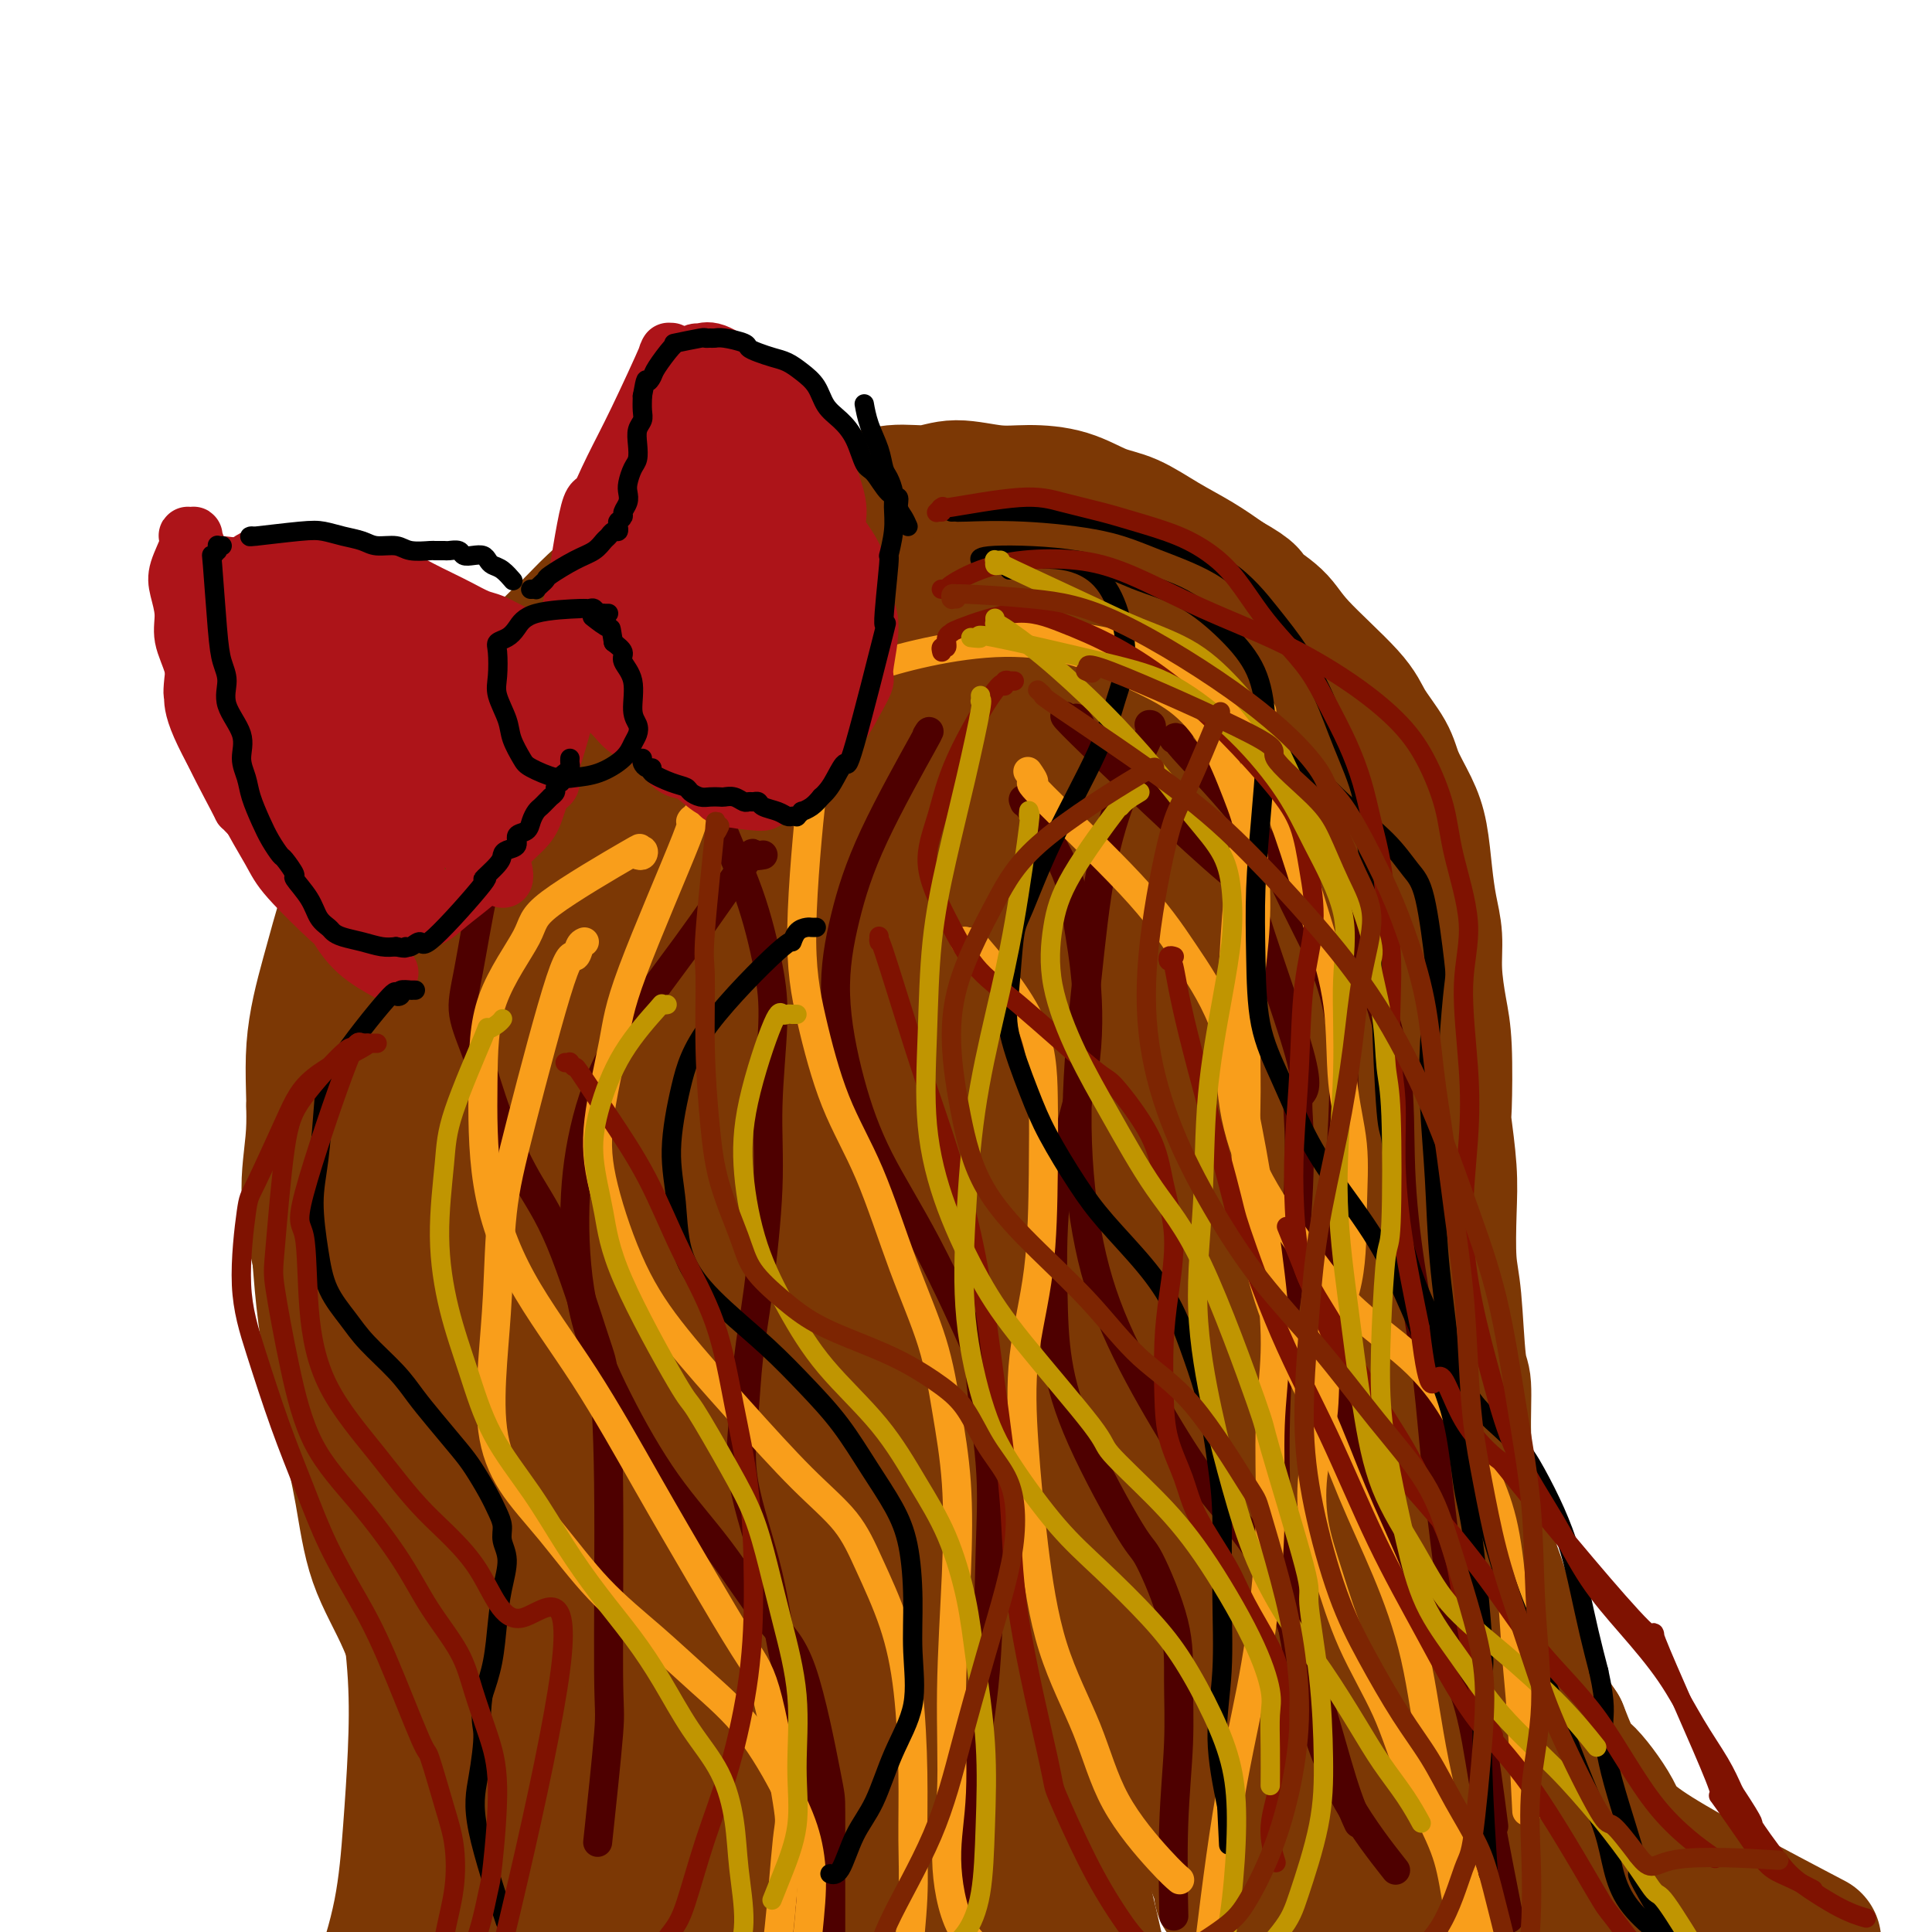 <svg viewBox='0 0 400 400' version='1.1' xmlns='http://www.w3.org/2000/svg' xmlns:xlink='http://www.w3.org/1999/xlink'><g fill='none' stroke='rgb(124,56,5)' stroke-width='28' stroke-linecap='round' stroke-linejoin='round'><path d='M175,145c-0.003,-0.033 -0.006,-0.066 0,0c0.006,0.066 0.020,0.231 0,0c-0.020,-0.231 -0.075,-0.858 0,-1c0.075,-0.142 0.281,0.201 0,0c-0.281,-0.201 -1.047,-0.946 -1,-1c0.047,-0.054 0.908,0.583 0,0c-0.908,-0.583 -3.586,-2.387 -6,-4c-2.414,-1.613 -4.565,-3.034 -7,-4c-2.435,-0.966 -5.156,-1.477 -8,-2c-2.844,-0.523 -5.811,-1.058 -9,-1c-3.189,0.058 -6.599,0.709 -10,1c-3.401,0.291 -6.794,0.223 -10,1c-3.206,0.777 -6.224,2.399 -9,4c-2.776,1.601 -5.308,3.181 -8,5c-2.692,1.819 -5.542,3.877 -8,6c-2.458,2.123 -4.523,4.312 -7,7c-2.477,2.688 -5.365,5.877 -8,9c-2.635,3.123 -5.016,6.182 -7,10c-1.984,3.818 -3.570,8.395 -5,13c-1.430,4.605 -2.704,9.236 -4,14c-1.296,4.764 -2.614,9.660 -3,15c-0.386,5.340 0.160,11.125 0,16c-0.160,4.875 -1.026,8.839 -1,13c0.026,4.161 0.945,8.517 2,13c1.055,4.483 2.245,9.091 3,13c0.755,3.909 1.075,7.119 2,11c0.925,3.881 2.454,8.432 4,12c1.546,3.568 3.109,6.153 4,9c0.891,2.847 1.112,5.956 2,9c0.888,3.044 2.444,6.022 4,9'/><path d='M85,322c2.236,7.534 0.827,6.870 1,8c0.173,1.130 1.929,4.053 3,7c1.071,2.947 1.457,5.918 2,8c0.543,2.082 1.245,3.273 2,6c0.755,2.727 1.564,6.988 2,9c0.436,2.012 0.498,1.775 1,3c0.502,1.225 1.445,3.910 2,6c0.555,2.090 0.724,3.583 1,5c0.276,1.417 0.659,2.758 1,4c0.341,1.242 0.641,2.386 1,3c0.359,0.614 0.777,0.699 1,1c0.223,0.301 0.252,0.819 0,1c-0.252,0.181 -0.784,0.023 -1,0c-0.216,-0.023 -0.115,0.087 0,0c0.115,-0.087 0.243,-0.371 0,-1c-0.243,-0.629 -0.856,-1.604 -1,-2c-0.144,-0.396 0.182,-0.215 0,-1c-0.182,-0.785 -0.871,-2.536 -1,-3c-0.129,-0.464 0.303,0.361 -1,-3c-1.303,-3.361 -4.340,-10.906 -6,-15c-1.660,-4.094 -1.942,-4.736 -3,-8c-1.058,-3.264 -2.892,-9.150 -5,-14c-2.108,-4.850 -4.491,-8.663 -6,-13c-1.509,-4.337 -2.144,-9.200 -3,-14c-0.856,-4.800 -1.932,-9.539 -3,-14c-1.068,-4.461 -2.129,-8.643 -3,-13c-0.871,-4.357 -1.554,-8.888 -2,-13c-0.446,-4.112 -0.656,-7.803 -1,-11c-0.344,-3.197 -0.823,-5.899 -1,-9c-0.177,-3.101 -0.050,-6.600 0,-10c0.050,-3.400 0.025,-6.700 0,-10'/><path d='M65,229c0.368,-9.263 2.289,-12.419 3,-14c0.711,-1.581 0.212,-1.585 1,-4c0.788,-2.415 2.864,-7.241 4,-10c1.136,-2.759 1.333,-3.451 3,-8c1.667,-4.549 4.803,-12.954 7,-18c2.197,-5.046 3.454,-6.732 5,-9c1.546,-2.268 3.382,-5.116 5,-8c1.618,-2.884 3.018,-5.803 5,-8c1.982,-2.197 4.546,-3.673 7,-6c2.454,-2.327 4.796,-5.504 7,-8c2.204,-2.496 4.268,-4.309 6,-6c1.732,-1.691 3.132,-3.260 5,-5c1.868,-1.740 4.203,-3.650 7,-5c2.797,-1.350 6.057,-2.140 9,-3c2.943,-0.860 5.569,-1.791 8,-3c2.431,-1.209 4.668,-2.696 7,-4c2.332,-1.304 4.759,-2.425 7,-3c2.241,-0.575 4.297,-0.604 7,-1c2.703,-0.396 6.052,-1.160 9,-2c2.948,-0.840 5.496,-1.756 8,-2c2.504,-0.244 4.965,0.184 7,0c2.035,-0.184 3.646,-0.982 6,-1c2.354,-0.018 5.453,0.742 8,1c2.547,0.258 4.542,0.014 7,0c2.458,-0.014 5.380,0.200 8,1c2.620,0.800 4.937,2.184 7,3c2.063,0.816 3.873,1.064 6,2c2.127,0.936 4.573,2.560 7,4c2.427,1.440 4.836,2.697 7,4c2.164,1.303 4.082,2.651 6,4'/><path d='M254,120c5.975,3.353 4.414,3.234 5,4c0.586,0.766 3.320,2.417 5,4c1.680,1.583 2.308,3.100 5,6c2.692,2.900 7.449,7.184 10,10c2.551,2.816 2.897,4.164 4,6c1.103,1.836 2.964,4.159 4,6c1.036,1.841 1.247,3.201 2,5c0.753,1.799 2.048,4.037 3,6c0.952,1.963 1.561,3.652 2,6c0.439,2.348 0.709,5.354 1,8c0.291,2.646 0.604,4.930 1,7c0.396,2.070 0.877,3.925 1,6c0.123,2.075 -0.112,4.370 0,7c0.112,2.630 0.570,5.593 1,8c0.430,2.407 0.834,4.256 1,8c0.166,3.744 0.096,9.382 0,12c-0.096,2.618 -0.219,2.214 0,4c0.219,1.786 0.779,5.761 1,9c0.221,3.239 0.102,5.743 0,9c-0.102,3.257 -0.186,7.266 0,10c0.186,2.734 0.641,4.192 1,8c0.359,3.808 0.622,9.966 1,13c0.378,3.034 0.870,2.944 1,5c0.130,2.056 -0.104,6.257 0,10c0.104,3.743 0.546,7.029 1,10c0.454,2.971 0.920,5.628 2,9c1.080,3.372 2.774,7.461 4,11c1.226,3.539 1.984,6.530 3,10c1.016,3.470 2.290,7.420 4,11c1.710,3.580 3.855,6.790 6,10'/><path d='M323,358c3.730,9.521 3.555,7.822 5,9c1.445,1.178 4.511,5.233 6,8c1.489,2.767 1.401,4.245 9,9c7.599,4.755 22.885,12.787 29,16c6.115,3.213 3.057,1.606 0,0'/><path d='M233,136c0.076,-0.042 0.152,-0.084 0,0c-0.152,0.084 -0.531,0.293 -1,0c-0.469,-0.293 -1.028,-1.088 -1,-1c0.028,0.088 0.644,1.058 -3,0c-3.644,-1.058 -11.549,-4.143 -17,-6c-5.451,-1.857 -8.449,-2.486 -12,-3c-3.551,-0.514 -7.657,-0.914 -11,-1c-3.343,-0.086 -5.924,0.141 -9,1c-3.076,0.859 -6.648,2.350 -10,4c-3.352,1.650 -6.485,3.457 -10,6c-3.515,2.543 -7.413,5.820 -11,9c-3.587,3.180 -6.862,6.262 -10,10c-3.138,3.738 -6.137,8.134 -9,13c-2.863,4.866 -5.590,10.204 -8,17c-2.410,6.796 -4.502,15.049 -6,22c-1.498,6.951 -2.400,12.599 -2,22c0.400,9.401 2.103,22.554 3,29c0.897,6.446 0.987,6.186 2,10c1.013,3.814 2.947,11.702 5,19c2.053,7.298 4.224,14.005 6,21c1.776,6.995 3.155,14.278 5,20c1.845,5.722 4.154,9.884 6,19c1.846,9.116 3.228,23.185 4,31c0.772,7.815 0.935,9.376 1,10c0.065,0.624 0.033,0.312 0,0'/><path d='M132,157c0.117,0.017 0.235,0.033 0,0c-0.235,-0.033 -0.822,-0.117 -1,0c-0.178,0.117 0.053,0.433 -1,2c-1.053,1.567 -3.389,4.385 -6,8c-2.611,3.615 -5.495,8.026 -8,13c-2.505,4.974 -4.631,10.512 -7,16c-2.369,5.488 -4.981,10.925 -7,17c-2.019,6.075 -3.443,12.787 -5,19c-1.557,6.213 -3.246,11.926 -4,18c-0.754,6.074 -0.573,12.508 0,19c0.573,6.492 1.538,13.041 2,20c0.462,6.959 0.421,14.329 2,21c1.579,6.671 4.778,12.645 7,18c2.222,5.355 3.466,10.092 5,15c1.534,4.908 3.357,9.987 5,15c1.643,5.013 3.107,9.959 4,15c0.893,5.041 1.215,10.176 1,15c-0.215,4.824 -0.967,9.337 -2,14c-1.033,4.663 -2.348,9.474 -4,14c-1.652,4.526 -3.642,8.765 -6,13c-2.358,4.235 -5.086,8.465 -8,12c-2.914,3.535 -6.015,6.375 -9,9c-2.985,2.625 -5.853,5.036 -7,6c-1.147,0.964 -0.574,0.482 0,0'/><path d='M106,189c0.015,-0.339 0.029,-0.678 0,0c-0.029,0.678 -0.103,2.372 0,2c0.103,-0.372 0.382,-2.809 1,2c0.618,4.809 1.577,16.866 3,26c1.423,9.134 3.312,15.345 5,22c1.688,6.655 3.174,13.755 4,21c0.826,7.245 0.990,14.636 1,23c0.010,8.364 -0.136,17.701 0,28c0.136,10.299 0.553,21.562 0,32c-0.553,10.438 -2.078,20.052 -3,29c-0.922,8.948 -1.242,17.229 -2,24c-0.758,6.771 -1.956,12.031 -3,18c-1.044,5.969 -1.935,12.645 -2,18c-0.065,5.355 0.696,9.387 1,11c0.304,1.613 0.152,0.806 0,0'/><path d='M135,163c0.095,0.030 0.189,0.060 0,0c-0.189,-0.060 -0.662,-0.209 -1,0c-0.338,0.209 -0.541,0.776 -1,1c-0.459,0.224 -1.174,0.106 -1,0c0.174,-0.106 1.237,-0.198 -2,1c-3.237,1.198 -10.775,3.688 -16,6c-5.225,2.312 -8.138,4.446 -11,7c-2.862,2.554 -5.674,5.527 -8,10c-2.326,4.473 -4.166,10.444 -6,17c-1.834,6.556 -3.663,13.696 -5,21c-1.337,7.304 -2.181,14.773 -3,22c-0.819,7.227 -1.613,14.211 -2,21c-0.387,6.789 -0.366,13.383 0,20c0.366,6.617 1.076,13.259 2,20c0.924,6.741 2.062,13.583 3,20c0.938,6.417 1.678,12.411 2,18c0.322,5.589 0.228,10.774 0,16c-0.228,5.226 -0.590,10.495 -1,16c-0.410,5.505 -0.868,11.248 -2,17c-1.132,5.752 -2.938,11.515 -5,17c-2.062,5.485 -4.381,10.694 -6,15c-1.619,4.306 -2.537,7.711 -4,11c-1.463,3.289 -3.471,6.462 -5,10c-1.529,3.538 -2.580,7.439 -3,9c-0.420,1.561 -0.210,0.780 0,0'/><path d='M82,302c0.110,0.477 0.220,0.954 0,1c-0.220,0.046 -0.770,-0.341 0,3c0.770,3.341 2.859,10.408 4,18c1.141,7.592 1.333,15.708 2,22c0.667,6.292 1.808,10.759 2,16c0.192,5.241 -0.565,11.256 -2,18c-1.435,6.744 -3.547,14.216 -5,22c-1.453,7.784 -2.245,15.880 -4,24c-1.755,8.120 -4.472,16.263 -6,29c-1.528,12.737 -1.865,30.068 -2,37c-0.135,6.932 -0.067,3.466 0,0'/><path d='M179,148c-0.395,0.187 -0.790,0.374 -1,0c-0.210,-0.374 -0.236,-1.307 -2,1c-1.764,2.307 -5.268,7.856 -9,14c-3.732,6.144 -7.693,12.883 -11,21c-3.307,8.117 -5.960,17.613 -8,29c-2.040,11.387 -3.466,24.667 -4,38c-0.534,13.333 -0.176,26.721 1,41c1.176,14.279 3.169,29.451 5,43c1.831,13.549 3.499,25.476 5,36c1.501,10.524 2.833,19.646 4,27c1.167,7.354 2.168,12.941 3,18c0.832,5.059 1.494,9.591 2,13c0.506,3.409 0.855,5.694 1,7c0.145,1.306 0.084,1.635 0,2c-0.084,0.365 -0.193,0.768 0,0c0.193,-0.768 0.687,-2.708 0,-5c-0.687,-2.292 -2.556,-4.935 -4,-9c-1.444,-4.065 -2.464,-9.553 -4,-16c-1.536,-6.447 -3.589,-13.854 -6,-24c-2.411,-10.146 -5.180,-23.030 -8,-36c-2.820,-12.970 -5.691,-26.027 -7,-44c-1.309,-17.973 -1.057,-40.863 -1,-56c0.057,-15.137 -0.080,-22.519 0,-27c0.080,-4.481 0.378,-6.059 1,-11c0.622,-4.941 1.567,-13.244 3,-20c1.433,-6.756 3.353,-11.966 5,-17c1.647,-5.034 3.020,-9.894 4,-14c0.980,-4.106 1.566,-7.459 2,-9c0.434,-1.541 0.717,-1.271 1,-1'/><path d='M151,149c2.499,-8.778 1.248,-0.223 1,3c-0.248,3.223 0.508,1.115 1,7c0.492,5.885 0.720,19.764 1,41c0.280,21.236 0.612,49.828 1,65c0.388,15.172 0.833,16.925 1,21c0.167,4.075 0.055,10.473 1,22c0.945,11.527 2.946,28.183 5,41c2.054,12.817 4.161,21.795 6,30c1.839,8.205 3.411,15.636 5,21c1.589,5.364 3.193,8.662 5,12c1.807,3.338 3.815,6.718 5,9c1.185,2.282 1.547,3.468 2,4c0.453,0.532 0.997,0.410 1,0c0.003,-0.410 -0.537,-1.107 -1,-3c-0.463,-1.893 -0.850,-4.983 -2,-9c-1.150,-4.017 -3.063,-8.960 -5,-15c-1.937,-6.040 -3.899,-13.176 -7,-23c-3.101,-9.824 -7.343,-22.337 -10,-36c-2.657,-13.663 -3.730,-28.475 -5,-41c-1.270,-12.525 -2.738,-22.761 -3,-34c-0.262,-11.239 0.682,-23.480 2,-35c1.318,-11.520 3.012,-22.320 4,-31c0.988,-8.680 1.272,-15.240 3,-23c1.728,-7.760 4.899,-16.721 6,-21c1.101,-4.279 0.131,-3.876 0,-4c-0.131,-0.124 0.579,-0.774 1,-1c0.421,-0.226 0.555,-0.027 1,1c0.445,1.027 1.202,2.884 2,6c0.798,3.116 1.638,7.493 2,15c0.362,7.507 0.246,18.145 1,32c0.754,13.855 2.377,30.928 4,48'/><path d='M179,251c1.342,21.715 2.198,36.004 4,53c1.802,16.996 4.549,36.701 6,49c1.451,12.299 1.606,17.193 6,36c4.394,18.807 13.026,51.525 17,65c3.974,13.475 3.290,7.705 3,6c-0.290,-1.705 -0.188,0.654 0,1c0.188,0.346 0.460,-1.322 0,-4c-0.460,-2.678 -1.654,-6.366 -3,-12c-1.346,-5.634 -2.845,-13.216 -5,-22c-2.155,-8.784 -4.968,-18.771 -8,-30c-3.032,-11.229 -6.284,-23.699 -9,-37c-2.716,-13.301 -4.898,-27.434 -7,-41c-2.102,-13.566 -4.126,-26.566 -5,-39c-0.874,-12.434 -0.598,-24.301 0,-36c0.598,-11.699 1.520,-23.229 2,-32c0.480,-8.771 0.520,-14.783 1,-20c0.480,-5.217 1.399,-9.640 2,-13c0.601,-3.360 0.882,-5.657 1,-7c0.118,-1.343 0.072,-1.731 0,-2c-0.072,-0.269 -0.170,-0.419 0,0c0.170,0.419 0.607,1.406 1,3c0.393,1.594 0.740,3.795 1,9c0.260,5.205 0.433,13.414 1,24c0.567,10.586 1.530,23.548 3,39c1.470,15.452 3.449,33.395 6,51c2.551,17.605 5.673,34.874 9,49c3.327,14.126 6.857,25.111 10,35c3.143,9.889 5.898,18.683 8,26c2.102,7.317 3.551,13.159 5,19'/><path d='M228,421c4.576,15.120 4.518,12.919 5,14c0.482,1.081 1.506,5.442 2,8c0.494,2.558 0.458,3.311 0,0c-0.458,-3.311 -1.338,-10.686 -2,-14c-0.662,-3.314 -1.105,-2.566 -2,-6c-0.895,-3.434 -2.241,-11.050 -4,-19c-1.759,-7.950 -3.930,-16.235 -6,-26c-2.070,-9.765 -4.037,-21.011 -7,-34c-2.963,-12.989 -6.920,-27.720 -10,-41c-3.080,-13.280 -5.281,-25.109 -7,-37c-1.719,-11.891 -2.956,-23.845 -4,-34c-1.044,-10.155 -1.895,-18.512 -2,-25c-0.105,-6.488 0.535,-11.107 1,-16c0.465,-4.893 0.756,-10.061 1,-15c0.244,-4.939 0.443,-9.648 1,-14c0.557,-4.352 1.474,-8.346 2,-11c0.526,-2.654 0.663,-3.969 1,-5c0.337,-1.031 0.875,-1.779 1,-2c0.125,-0.221 -0.164,0.083 0,0c0.164,-0.083 0.780,-0.555 1,-1c0.220,-0.445 0.044,-0.864 0,-1c-0.044,-0.136 0.043,0.011 0,0c-0.043,-0.011 -0.217,-0.180 0,0c0.217,0.180 0.824,0.707 1,1c0.176,0.293 -0.078,0.350 1,4c1.078,3.650 3.488,10.892 6,21c2.512,10.108 5.127,23.080 8,36c2.873,12.920 6.004,25.786 9,38c2.996,12.214 5.856,23.775 9,35c3.144,11.225 6.572,22.112 10,33'/><path d='M243,310c8.736,31.808 8.575,27.829 10,32c1.425,4.171 4.434,16.492 7,27c2.566,10.508 4.687,19.204 7,26c2.313,6.796 4.817,11.691 6,14c1.183,2.309 1.047,2.033 1,2c-0.047,-0.033 -0.003,0.176 0,0c0.003,-0.176 -0.034,-0.736 0,-1c0.034,-0.264 0.140,-0.233 0,-1c-0.140,-0.767 -0.525,-2.333 -1,-3c-0.475,-0.667 -1.041,-0.434 -3,-5c-1.959,-4.566 -5.311,-13.931 -7,-19c-1.689,-5.069 -1.716,-5.842 -4,-12c-2.284,-6.158 -6.826,-17.700 -11,-29c-4.174,-11.300 -7.979,-22.357 -12,-34c-4.021,-11.643 -8.258,-23.870 -12,-36c-3.742,-12.130 -6.988,-24.162 -10,-36c-3.012,-11.838 -5.791,-23.480 -8,-33c-2.209,-9.520 -3.847,-16.917 -5,-22c-1.153,-5.083 -1.820,-7.853 -2,-10c-0.180,-2.147 0.127,-3.671 0,-5c-0.127,-1.329 -0.687,-2.463 -1,-3c-0.313,-0.537 -0.381,-0.478 0,0c0.381,0.478 1.209,1.373 2,5c0.791,3.627 1.546,9.984 3,18c1.454,8.016 3.608,17.689 6,30c2.392,12.311 5.023,27.259 8,41c2.977,13.741 6.302,26.277 9,38c2.698,11.723 4.771,22.635 7,32c2.229,9.365 4.615,17.182 7,25'/><path d='M240,351c7.658,32.649 5.804,19.772 6,18c0.196,-1.772 2.441,7.560 4,13c1.559,5.440 2.432,6.988 3,8c0.568,1.012 0.831,1.490 1,2c0.169,0.510 0.244,1.053 0,1c-0.244,-0.053 -0.808,-0.703 -1,-1c-0.192,-0.297 -0.010,-0.241 0,-1c0.010,-0.759 -0.150,-2.333 -1,-5c-0.850,-2.667 -2.390,-6.428 -4,-13c-1.610,-6.572 -3.290,-15.955 -5,-21c-1.710,-5.045 -3.451,-5.753 -8,-26c-4.549,-20.247 -11.906,-60.034 -15,-76c-3.094,-15.966 -1.923,-8.111 -2,-15c-0.077,-6.889 -1.401,-28.523 -2,-38c-0.599,-9.477 -0.473,-6.797 0,-10c0.473,-3.203 1.291,-12.289 2,-19c0.709,-6.711 1.307,-11.045 2,-15c0.693,-3.955 1.480,-7.529 2,-10c0.520,-2.471 0.772,-3.838 1,-5c0.228,-1.162 0.431,-2.118 1,-3c0.569,-0.882 1.505,-1.689 2,-2c0.495,-0.311 0.548,-0.126 1,0c0.452,0.126 1.302,0.193 2,1c0.698,0.807 1.243,2.354 2,5c0.757,2.646 1.727,6.390 4,13c2.273,6.610 5.849,16.086 9,26c3.151,9.914 5.875,20.266 9,31c3.125,10.734 6.649,21.852 9,32c2.351,10.148 3.529,19.328 5,28c1.471,8.672 3.236,16.836 5,25'/><path d='M272,294c3.663,16.600 3.321,15.598 4,19c0.679,3.402 2.379,11.206 3,17c0.621,5.794 0.161,9.577 0,13c-0.161,3.423 -0.025,6.487 0,8c0.025,1.513 -0.062,1.475 -1,0c-0.938,-1.475 -2.729,-4.385 -3,-6c-0.271,-1.615 0.977,-1.933 0,-5c-0.977,-3.067 -4.178,-8.883 -7,-16c-2.822,-7.117 -5.266,-15.536 -8,-24c-2.734,-8.464 -5.760,-16.974 -9,-26c-3.240,-9.026 -6.696,-18.568 -10,-29c-3.304,-10.432 -6.456,-21.755 -9,-32c-2.544,-10.245 -4.478,-19.411 -6,-27c-1.522,-7.589 -2.631,-13.602 -3,-18c-0.369,-4.398 0.002,-7.181 0,-9c-0.002,-1.819 -0.377,-2.672 1,-5c1.377,-2.328 4.505,-6.130 6,-8c1.495,-1.870 1.357,-1.809 2,-2c0.643,-0.191 2.065,-0.634 3,-1c0.935,-0.366 1.381,-0.653 4,2c2.619,2.653 7.412,8.248 10,11c2.588,2.752 2.972,2.662 5,7c2.028,4.338 5.701,13.106 9,21c3.299,7.894 6.226,14.916 9,22c2.774,7.084 5.396,14.230 7,21c1.604,6.770 2.189,13.165 3,19c0.811,5.835 1.846,11.110 2,16c0.154,4.890 -0.574,9.393 -1,13c-0.426,3.607 -0.550,6.316 -1,8c-0.450,1.684 -1.225,2.342 -2,3'/><path d='M280,286c-0.664,3.741 -0.326,1.095 -1,-1c-0.674,-2.095 -2.362,-3.638 -3,-2c-0.638,1.638 -0.226,6.459 -6,-9c-5.774,-15.459 -17.734,-51.197 -23,-67c-5.266,-15.803 -3.838,-11.672 -4,-12c-0.162,-0.328 -1.915,-5.116 -3,-10c-1.085,-4.884 -1.502,-9.863 -2,-15c-0.498,-5.137 -1.079,-10.430 -1,-14c0.079,-3.570 0.817,-5.417 1,-7c0.183,-1.583 -0.188,-2.904 0,-4c0.188,-1.096 0.934,-1.968 2,-2c1.066,-0.032 2.451,0.777 3,1c0.549,0.223 0.263,-0.138 1,0c0.737,0.138 2.496,0.777 4,2c1.504,1.223 2.753,3.030 4,5c1.247,1.970 2.493,4.102 4,7c1.507,2.898 3.277,6.562 5,11c1.723,4.438 3.401,9.651 5,15c1.599,5.349 3.118,10.835 4,16c0.882,5.165 1.126,10.011 2,16c0.874,5.989 2.378,13.123 3,16c0.622,2.877 0.361,1.499 0,2c-0.361,0.501 -0.822,2.882 -1,4c-0.178,1.118 -0.071,0.973 0,1c0.071,0.027 0.107,0.226 0,0c-0.107,-0.226 -0.357,-0.875 -1,-2c-0.643,-1.125 -1.677,-2.724 -3,-5c-1.323,-2.276 -2.933,-5.228 -5,-11c-2.067,-5.772 -4.591,-14.363 -6,-21c-1.409,-6.637 -1.705,-11.318 -2,-16'/><path d='M257,184c-1.452,-6.883 -1.081,-5.590 -1,-8c0.081,-2.410 -0.128,-8.524 0,-13c0.128,-4.476 0.593,-7.313 1,-9c0.407,-1.687 0.755,-2.223 1,-3c0.245,-0.777 0.388,-1.795 1,-1c0.612,0.795 1.694,3.404 2,4c0.306,0.596 -0.165,-0.821 0,2c0.165,2.821 0.965,9.881 1,15c0.035,5.119 -0.694,8.297 -1,12c-0.306,3.703 -0.190,7.930 0,13c0.190,5.070 0.452,10.984 0,15c-0.452,4.016 -1.618,6.135 -1,13c0.618,6.865 3.019,18.476 4,24c0.981,5.524 0.542,4.963 1,9c0.458,4.037 1.814,12.674 4,20c2.186,7.326 5.203,13.342 8,20c2.797,6.658 5.373,13.959 8,21c2.627,7.041 5.303,13.823 8,20c2.697,6.177 5.415,11.749 8,17c2.585,5.251 5.038,10.180 8,15c2.962,4.820 6.435,9.532 9,14c2.565,4.468 4.224,8.692 6,13c1.776,4.308 3.671,8.698 7,14c3.329,5.302 8.094,11.515 10,14c1.906,2.485 0.953,1.243 0,0'/><path d='M261,307c1.147,2.388 2.295,4.777 2,4c-0.295,-0.777 -2.032,-4.719 2,3c4.032,7.719 13.834,27.100 18,36c4.166,8.900 2.694,7.320 4,10c1.306,2.680 5.388,9.619 8,15c2.612,5.381 3.755,9.204 6,13c2.245,3.796 5.591,7.564 8,12c2.409,4.436 3.879,9.541 6,13c2.121,3.459 4.892,5.274 6,6c1.108,0.726 0.554,0.363 0,0'/><path d='M259,341c0.109,0.592 0.218,1.184 0,1c-0.218,-0.184 -0.763,-1.145 2,2c2.763,3.145 8.833,10.395 13,16c4.167,5.605 6.430,9.566 9,14c2.570,4.434 5.445,9.343 8,14c2.555,4.657 4.788,9.063 8,14c3.212,4.937 7.403,10.406 10,14c2.597,3.594 3.599,5.313 4,6c0.401,0.687 0.200,0.344 0,0'/><path d='M270,153c0.034,0.031 0.067,0.061 0,0c-0.067,-0.061 -0.235,-0.214 0,0c0.235,0.214 0.872,0.794 1,1c0.128,0.206 -0.252,0.038 1,2c1.252,1.962 4.136,6.056 7,13c2.864,6.944 5.710,16.739 8,27c2.290,10.261 4.026,20.987 5,31c0.974,10.013 1.185,19.311 1,33c-0.185,13.689 -0.767,31.768 -1,39c-0.233,7.232 -0.116,3.616 0,0'/><path d='M208,216c-0.014,-0.197 -0.028,-0.395 0,0c0.028,0.395 0.099,1.382 0,1c-0.099,-0.382 -0.368,-2.134 1,3c1.368,5.134 4.374,17.156 6,26c1.626,8.844 1.873,14.512 2,21c0.127,6.488 0.134,13.796 -1,21c-1.134,7.204 -3.409,14.303 -6,23c-2.591,8.697 -5.498,18.991 -9,29c-3.502,10.009 -7.599,19.732 -12,29c-4.401,9.268 -9.108,18.082 -13,25c-3.892,6.918 -6.971,11.939 -11,18c-4.029,6.061 -9.008,13.160 -11,16c-1.992,2.840 -0.996,1.420 0,0'/><path d='M143,345c-0.014,-0.100 -0.027,-0.199 0,0c0.027,0.199 0.095,0.698 0,1c-0.095,0.302 -0.353,0.408 0,0c0.353,-0.408 1.318,-1.331 1,3c-0.318,4.331 -1.918,13.916 -4,22c-2.082,8.084 -4.646,14.669 -7,21c-2.354,6.331 -4.498,12.409 -7,19c-2.502,6.591 -5.361,13.694 -8,19c-2.639,5.306 -5.057,8.813 -7,13c-1.943,4.187 -3.412,9.053 -4,11c-0.588,1.947 -0.294,0.973 0,0'/><path d='M124,363c0.009,0.020 0.017,0.039 0,0c-0.017,-0.039 -0.060,-0.137 0,0c0.060,0.137 0.223,0.508 0,1c-0.223,0.492 -0.832,1.106 -1,1c-0.168,-0.106 0.106,-0.931 -1,1c-1.106,1.931 -3.593,6.617 -7,13c-3.407,6.383 -7.733,14.462 -11,20c-3.267,5.538 -5.474,8.536 -9,13c-3.526,4.464 -8.373,10.394 -12,16c-3.627,5.606 -6.036,10.887 -7,13c-0.964,2.113 -0.482,1.056 0,0'/></g>
<g fill='none' stroke='rgb(78,0,0)' stroke-width='6' stroke-linecap='round' stroke-linejoin='round'><path d='M104,174c-0.000,-0.845 -0.000,-1.691 0,-2c0.000,-0.309 0.000,-0.083 0,0c-0.000,0.083 -0.002,0.022 0,0c0.002,-0.022 0.006,-0.007 0,0c-0.006,0.007 -0.022,0.005 0,0c0.022,-0.005 0.080,-0.014 0,0c-0.080,0.014 -0.300,0.049 -1,2c-0.700,1.951 -1.880,5.817 -3,11c-1.120,5.183 -2.182,11.681 -3,16c-0.818,4.319 -1.394,6.458 -1,9c0.394,2.542 1.759,5.487 3,9c1.241,3.513 2.360,7.596 4,12c1.640,4.404 3.802,9.131 6,13c2.198,3.869 4.431,6.880 7,13c2.569,6.120 5.475,15.348 7,20c1.525,4.652 1.669,4.728 2,8c0.331,3.272 0.848,9.739 1,22c0.152,12.261 -0.062,30.318 0,39c0.062,8.682 0.401,7.991 0,13c-0.401,5.009 -1.543,15.717 -2,20c-0.457,4.283 -0.228,2.142 0,0'/><path d='M145,157c0.017,-0.004 0.034,-0.007 0,0c-0.034,0.007 -0.118,0.025 0,0c0.118,-0.025 0.439,-0.092 1,2c0.561,2.092 1.361,6.342 3,11c1.639,4.658 4.115,9.724 6,15c1.885,5.276 3.179,10.762 4,15c0.821,4.238 1.170,7.227 1,12c-0.170,4.773 -0.857,11.331 -1,17c-0.143,5.669 0.259,10.450 0,17c-0.259,6.550 -1.178,14.871 -2,21c-0.822,6.129 -1.548,10.067 -2,14c-0.452,3.933 -0.629,7.861 -1,12c-0.371,4.139 -0.936,8.491 0,14c0.936,5.509 3.372,12.177 5,19c1.628,6.823 2.448,13.801 4,20c1.552,6.199 3.838,11.620 5,16c1.162,4.380 1.201,7.721 1,11c-0.201,3.279 -0.641,6.498 -1,9c-0.359,2.502 -0.635,4.289 -1,6c-0.365,1.711 -0.819,3.346 -1,4c-0.181,0.654 -0.091,0.327 0,0'/><path d='M192,152c0.039,-0.064 0.079,-0.128 0,0c-0.079,0.128 -0.276,0.447 0,0c0.276,-0.447 1.023,-1.659 -1,2c-2.023,3.659 -6.818,12.190 -10,19c-3.182,6.810 -4.752,11.899 -6,17c-1.248,5.101 -2.175,10.213 -2,16c0.175,5.787 1.453,12.247 3,18c1.547,5.753 3.364,10.798 6,16c2.636,5.202 6.090,10.561 10,18c3.910,7.439 8.276,16.958 10,21c1.724,4.042 0.807,2.605 1,6c0.193,3.395 1.498,11.621 2,18c0.502,6.379 0.201,10.911 0,18c-0.201,7.089 -0.303,16.734 -1,25c-0.697,8.266 -1.991,15.154 -3,22c-1.009,6.846 -1.733,13.651 -2,18c-0.267,4.349 -0.076,6.243 0,7c0.076,0.757 0.038,0.379 0,0'/><path d='M212,166c0.079,0.186 0.158,0.371 0,0c-0.158,-0.371 -0.553,-1.299 1,1c1.553,2.299 5.053,7.824 7,12c1.947,4.176 2.339,7.003 3,11c0.661,3.997 1.590,9.164 2,15c0.410,5.836 0.301,12.341 -1,19c-1.301,6.659 -3.796,13.474 -5,21c-1.204,7.526 -1.119,15.765 -1,22c0.119,6.235 0.270,10.467 1,15c0.730,4.533 2.038,9.368 5,16c2.962,6.632 7.579,15.060 10,19c2.421,3.940 2.645,3.393 4,6c1.355,2.607 3.841,8.368 5,13c1.159,4.632 0.990,8.133 1,12c0.010,3.867 0.199,8.098 0,13c-0.199,4.902 -0.784,10.474 -1,17c-0.216,6.526 -0.062,14.008 0,17c0.062,2.992 0.031,1.496 0,0'/><path d='M223,149c-0.209,-0.282 -0.417,-0.564 0,0c0.417,0.564 1.460,1.973 0,1c-1.460,-0.973 -5.422,-4.328 1,2c6.422,6.328 23.227,22.340 30,28c6.773,5.660 3.512,0.968 5,7c1.488,6.032 7.723,22.786 10,31c2.277,8.214 0.596,7.887 0,9c-0.596,1.113 -0.106,3.665 0,9c0.106,5.335 -0.173,13.452 -1,21c-0.827,7.548 -2.201,14.527 -3,22c-0.799,7.473 -1.024,15.440 -1,22c0.024,6.560 0.295,11.714 1,18c0.705,6.286 1.844,13.704 3,20c1.156,6.296 2.331,11.471 4,17c1.669,5.529 3.834,11.412 7,17c3.166,5.588 7.333,10.882 9,13c1.667,2.118 0.833,1.059 0,0'/><path d='M243,153c0.675,0.155 1.349,0.309 1,0c-0.349,-0.309 -1.722,-1.083 1,2c2.722,3.083 9.539,10.022 14,16c4.461,5.978 6.566,10.995 9,16c2.434,5.005 5.198,9.997 7,15c1.802,5.003 2.642,10.017 3,15c0.358,4.983 0.232,9.936 0,15c-0.232,5.064 -0.572,10.240 -1,16c-0.428,5.760 -0.946,12.103 -1,18c-0.054,5.897 0.355,11.346 1,17c0.645,5.654 1.527,11.513 3,17c1.473,5.487 3.537,10.602 6,16c2.463,5.398 5.326,11.078 8,16c2.674,4.922 5.158,9.084 7,13c1.842,3.916 3.040,7.586 4,12c0.960,4.414 1.682,9.573 3,17c1.318,7.427 3.234,17.122 4,21c0.766,3.878 0.383,1.939 0,0'/><path d='M258,147c-0.160,-0.285 -0.320,-0.570 0,0c0.320,0.570 1.119,1.996 1,2c-0.119,0.004 -1.158,-1.415 2,4c3.158,5.415 10.511,17.664 15,27c4.489,9.336 6.112,15.758 8,22c1.888,6.242 4.039,12.304 5,19c0.961,6.696 0.732,14.026 1,21c0.268,6.974 1.032,13.590 2,20c0.968,6.410 2.138,12.612 3,19c0.862,6.388 1.415,12.962 2,19c0.585,6.038 1.201,11.541 2,18c0.799,6.459 1.781,13.876 3,20c1.219,6.124 2.674,10.957 4,18c1.326,7.043 2.522,16.298 3,20c0.478,3.702 0.239,1.851 0,0'/><path d='M238,150c0.031,-0.002 0.062,-0.004 0,0c-0.062,0.004 -0.218,0.013 0,0c0.218,-0.013 0.810,-0.046 0,2c-0.810,2.046 -3.022,6.173 -5,11c-1.978,4.827 -3.720,10.353 -5,17c-1.280,6.647 -2.096,14.413 -3,23c-0.904,8.587 -1.895,17.993 -2,27c-0.105,9.007 0.675,17.615 2,25c1.325,7.385 3.193,13.549 6,20c2.807,6.451 6.553,13.191 10,19c3.447,5.809 6.596,10.687 10,15c3.404,4.313 7.063,8.060 10,13c2.937,4.940 5.152,11.072 7,16c1.848,4.928 3.330,8.651 5,14c1.670,5.349 3.526,12.325 5,17c1.474,4.675 2.564,7.050 3,8c0.436,0.950 0.218,0.475 0,0'/><path d='M158,177c-0.883,0.158 -1.766,0.316 -2,0c-0.234,-0.316 0.182,-1.106 -2,2c-2.182,3.106 -6.960,10.108 -12,17c-5.040,6.892 -10.341,13.675 -14,20c-3.659,6.325 -5.677,12.192 -7,18c-1.323,5.808 -1.951,11.557 -2,18c-0.049,6.443 0.480,13.580 2,20c1.520,6.420 4.029,12.123 7,18c2.971,5.877 6.404,11.929 10,17c3.596,5.071 7.356,9.162 11,14c3.644,4.838 7.173,10.421 10,14c2.827,3.579 4.954,5.152 7,11c2.046,5.848 4.012,15.970 5,21c0.988,5.030 0.997,4.967 1,8c0.003,3.033 0.001,9.163 0,18c-0.001,8.837 -0.000,20.382 0,25c0.000,4.618 0.000,2.309 0,0'/></g>
<g fill='none' stroke='rgb(249,158,27)' stroke-width='6' stroke-linecap='round' stroke-linejoin='round'><path d='M132,177c0.376,0.124 0.751,0.249 1,0c0.249,-0.249 0.371,-0.870 0,-1c-0.371,-0.130 -1.234,0.232 -1,0c0.234,-0.232 1.565,-1.060 -2,1c-3.565,2.060 -12.028,7.006 -16,10c-3.972,2.994 -3.455,4.034 -5,7c-1.545,2.966 -5.154,7.856 -7,13c-1.846,5.144 -1.930,10.541 -2,17c-0.070,6.459 -0.126,13.980 1,21c1.126,7.020 3.434,13.539 7,20c3.566,6.461 8.388,12.866 13,20c4.612,7.134 9.012,14.999 13,22c3.988,7.001 7.564,13.138 11,19c3.436,5.862 6.734,11.448 9,15c2.266,3.552 3.502,5.070 5,11c1.498,5.930 3.259,16.273 4,21c0.741,4.727 0.461,3.838 0,8c-0.461,4.162 -1.103,13.373 -2,21c-0.897,7.627 -2.049,13.669 -3,18c-0.951,4.331 -1.700,6.952 -2,8c-0.300,1.048 -0.150,0.524 0,0'/><path d='M170,159c0.101,-0.291 0.203,-0.583 0,0c-0.203,0.583 -0.710,2.040 -1,2c-0.290,-0.040 -0.362,-1.579 -1,4c-0.638,5.579 -1.842,18.274 -2,27c-0.158,8.726 0.731,13.483 2,19c1.269,5.517 2.920,11.796 5,17c2.080,5.204 4.589,9.335 7,15c2.411,5.665 4.724,12.865 7,19c2.276,6.135 4.515,11.203 6,16c1.485,4.797 2.217,9.321 3,14c0.783,4.679 1.616,9.514 2,15c0.384,5.486 0.318,11.625 0,19c-0.318,7.375 -0.890,15.987 -1,24c-0.110,8.013 0.241,15.426 0,21c-0.241,5.574 -1.075,9.308 -1,14c0.075,4.692 1.059,10.340 3,14c1.941,3.660 4.840,5.331 6,6c1.160,0.669 0.580,0.334 0,0'/><path d='M201,195c-0.417,0.003 -0.835,0.006 -1,0c-0.165,-0.006 -0.078,-0.023 0,0c0.078,0.023 0.147,0.084 0,0c-0.147,-0.084 -0.509,-0.315 0,0c0.509,0.315 1.888,1.175 2,1c0.112,-0.175 -1.043,-1.384 1,1c2.043,2.384 7.282,8.363 10,14c2.718,5.637 2.913,10.934 3,16c0.087,5.066 0.067,9.902 0,16c-0.067,6.098 -0.181,13.460 -1,20c-0.819,6.540 -2.344,12.258 -3,18c-0.656,5.742 -0.442,11.506 0,18c0.442,6.494 1.111,13.717 2,21c0.889,7.283 1.997,14.624 4,21c2.003,6.376 4.901,11.786 7,17c2.099,5.214 3.398,10.233 6,15c2.602,4.767 6.508,9.284 9,12c2.492,2.716 3.569,3.633 4,4c0.431,0.367 0.215,0.183 0,0'/><path d='M213,160c-0.179,-0.257 -0.358,-0.515 0,0c0.358,0.515 1.254,1.802 1,2c-0.254,0.198 -1.656,-0.694 2,3c3.656,3.694 12.372,11.974 18,18c5.628,6.026 8.169,9.799 11,14c2.831,4.201 5.950,8.830 8,14c2.050,5.170 3.029,10.881 4,16c0.971,5.119 1.935,9.645 3,16c1.065,6.355 2.231,14.539 3,21c0.769,6.461 1.141,11.199 1,16c-0.141,4.801 -0.795,9.665 -1,15c-0.205,5.335 0.039,11.140 0,17c-0.039,5.860 -0.361,11.775 -1,18c-0.639,6.225 -1.594,12.761 -3,20c-1.406,7.239 -3.263,15.180 -5,26c-1.737,10.820 -3.353,24.520 -4,30c-0.647,5.480 -0.323,2.740 0,0'/><path d='M213,130c-0.134,0.008 -0.269,0.016 0,0c0.269,-0.016 0.941,-0.055 1,0c0.059,0.055 -0.495,0.203 4,1c4.495,0.797 14.039,2.242 20,4c5.961,1.758 8.341,3.828 11,6c2.659,2.172 5.599,4.446 8,8c2.401,3.554 4.263,8.388 6,13c1.737,4.612 3.349,9.001 5,14c1.651,4.999 3.342,10.609 5,16c1.658,5.391 3.281,10.564 4,16c0.719,5.436 0.532,11.134 1,16c0.468,4.866 1.591,8.901 2,13c0.409,4.099 0.102,8.262 0,13c-0.102,4.738 -0.001,10.052 -1,15c-0.999,4.948 -3.097,9.531 -4,14c-0.903,4.469 -0.611,8.825 -1,13c-0.389,4.175 -1.458,8.169 -2,12c-0.542,3.831 -0.556,7.498 0,11c0.556,3.502 1.682,6.840 3,11c1.318,4.160 2.828,9.143 5,14c2.172,4.857 5.006,9.590 7,14c1.994,4.410 3.148,8.499 5,13c1.852,4.501 4.402,9.413 6,13c1.598,3.587 2.243,5.848 3,10c0.757,4.152 1.627,10.195 3,14c1.373,3.805 3.249,5.373 4,6c0.751,0.627 0.375,0.314 0,0'/><path d='M178,140c-0.113,0.116 -0.226,0.232 0,0c0.226,-0.232 0.791,-0.813 1,-1c0.209,-0.187 0.063,0.020 0,0c-0.063,-0.020 -0.043,-0.267 2,-1c2.043,-0.733 6.109,-1.952 11,-3c4.891,-1.048 10.607,-1.924 16,-2c5.393,-0.076 10.463,0.647 15,2c4.537,1.353 8.543,3.334 12,5c3.457,1.666 6.367,3.017 9,5c2.633,1.983 4.990,4.598 7,8c2.010,3.402 3.673,7.590 5,11c1.327,3.410 2.317,6.041 3,10c0.683,3.959 1.057,9.245 1,14c-0.057,4.755 -0.547,8.977 -1,13c-0.453,4.023 -0.869,7.846 -1,12c-0.131,4.154 0.024,8.641 0,13c-0.024,4.359 -0.228,8.592 0,14c0.228,5.408 0.887,11.992 2,18c1.113,6.008 2.678,11.439 5,17c2.322,5.561 5.399,11.250 8,17c2.601,5.750 4.726,11.559 7,17c2.274,5.441 4.697,10.513 7,16c2.303,5.487 4.484,11.387 6,18c1.516,6.613 2.365,13.937 4,22c1.635,8.063 4.056,16.863 6,23c1.944,6.137 3.413,9.611 4,11c0.587,1.389 0.294,0.695 0,0'/><path d='M261,148c0.021,-0.623 0.041,-1.247 0,-1c-0.041,0.247 -0.144,1.363 0,1c0.144,-0.363 0.534,-2.205 0,2c-0.534,4.205 -1.991,14.456 -3,22c-1.009,7.544 -1.569,12.381 -2,18c-0.431,5.619 -0.734,12.022 -1,18c-0.266,5.978 -0.497,11.533 0,17c0.497,5.467 1.720,10.848 4,16c2.280,5.152 5.617,10.075 9,15c3.383,4.925 6.811,9.850 11,14c4.189,4.150 9.140,7.523 13,11c3.860,3.477 6.631,7.057 9,11c2.369,3.943 4.336,8.250 6,12c1.664,3.750 3.024,6.945 4,11c0.976,4.055 1.568,8.971 2,14c0.432,5.029 0.703,10.173 1,14c0.297,3.827 0.618,6.338 1,12c0.382,5.662 0.823,14.475 1,18c0.177,3.525 0.088,1.763 0,0'/><path d='M144,169c0.165,-0.186 0.331,-0.373 0,0c-0.331,0.373 -1.157,1.305 -1,1c0.157,-0.305 1.299,-1.848 -1,4c-2.299,5.848 -8.040,19.087 -11,27c-2.960,7.913 -3.141,10.500 -4,15c-0.859,4.500 -2.396,10.913 -3,16c-0.604,5.087 -0.276,8.847 1,14c1.276,5.153 3.499,11.698 6,17c2.501,5.302 5.280,9.361 9,14c3.720,4.639 8.382,9.859 13,15c4.618,5.141 9.191,10.204 13,14c3.809,3.796 6.853,6.326 9,9c2.147,2.674 3.398,5.491 5,9c1.602,3.509 3.555,7.709 5,12c1.445,4.291 2.384,8.673 3,14c0.616,5.327 0.911,11.600 1,17c0.089,5.400 -0.029,9.928 0,14c0.029,4.072 0.204,7.689 0,12c-0.204,4.311 -0.786,9.314 -1,13c-0.214,3.686 -0.061,6.053 0,7c0.061,0.947 0.031,0.473 0,0'/><path d='M121,195c-0.344,0.145 -0.687,0.291 -1,1c-0.313,0.709 -0.594,1.983 -1,2c-0.406,0.017 -0.935,-1.223 -3,5c-2.065,6.223 -5.666,19.910 -8,29c-2.334,9.090 -3.401,13.583 -4,19c-0.599,5.417 -0.730,11.759 -1,17c-0.270,5.241 -0.678,9.381 -1,14c-0.322,4.619 -0.558,9.716 0,14c0.558,4.284 1.909,7.756 4,11c2.091,3.244 4.923,6.262 8,10c3.077,3.738 6.398,8.198 10,12c3.602,3.802 7.483,6.947 11,10c3.517,3.053 6.670,6.016 10,9c3.330,2.984 6.837,5.990 10,10c3.163,4.010 5.983,9.025 8,13c2.017,3.975 3.230,6.909 4,10c0.770,3.091 1.096,6.339 1,10c-0.096,3.661 -0.613,7.734 -1,12c-0.387,4.266 -0.643,8.726 -1,13c-0.357,4.274 -0.816,8.364 -1,10c-0.184,1.636 -0.092,0.818 0,0'/></g>
<g fill='none' stroke='rgb(173,20,25)' stroke-width='12' stroke-linecap='round' stroke-linejoin='round'><path d='M62,124c-0.000,-0.404 -0.000,-0.808 0,-1c0.000,-0.192 0.000,-0.173 0,0c-0.000,0.173 -0.000,0.498 0,1c0.000,0.502 0.001,1.180 0,2c-0.001,0.820 -0.004,1.780 0,2c0.004,0.220 0.016,-0.302 -1,2c-1.016,2.302 -3.061,7.426 -4,11c-0.939,3.574 -0.771,5.596 -1,8c-0.229,2.404 -0.855,5.188 -1,8c-0.145,2.812 0.192,5.652 1,8c0.808,2.348 2.087,4.204 3,6c0.913,1.796 1.459,3.531 2,5c0.541,1.469 1.078,2.673 2,4c0.922,1.327 2.228,2.776 3,4c0.772,1.224 1.010,2.224 2,3c0.990,0.776 2.732,1.329 4,2c1.268,0.671 2.061,1.460 3,2c0.939,0.540 2.024,0.830 3,1c0.976,0.170 1.842,0.219 3,0c1.158,-0.219 2.607,-0.708 4,-1c1.393,-0.292 2.731,-0.388 4,-1c1.269,-0.612 2.469,-1.742 4,-3c1.531,-1.258 3.393,-2.645 5,-4c1.607,-1.355 2.958,-2.679 4,-4c1.042,-1.321 1.774,-2.641 3,-4c1.226,-1.359 2.947,-2.759 4,-4c1.053,-1.241 1.437,-2.322 2,-4c0.563,-1.678 1.305,-3.952 2,-6c0.695,-2.048 1.341,-3.871 2,-6c0.659,-2.129 1.329,-4.565 2,-7'/><path d='M117,148c0.868,-3.813 0.038,-3.847 0,-5c-0.038,-1.153 0.718,-3.426 1,-5c0.282,-1.574 0.092,-2.449 0,-4c-0.092,-1.551 -0.087,-3.780 0,-5c0.087,-1.220 0.255,-1.433 1,-6c0.745,-4.567 2.067,-13.487 3,-17c0.933,-3.513 1.478,-1.619 3,-3c1.522,-1.381 4.023,-6.038 5,-8c0.977,-1.962 0.431,-1.228 1,-2c0.569,-0.772 2.254,-3.048 3,-4c0.746,-0.952 0.552,-0.578 1,-1c0.448,-0.422 1.539,-1.640 3,-2c1.461,-0.360 3.291,0.138 5,0c1.709,-0.138 3.297,-0.910 5,-1c1.703,-0.090 3.520,0.504 5,1c1.480,0.496 2.621,0.896 4,2c1.379,1.104 2.994,2.914 5,5c2.006,2.086 4.403,4.450 6,7c1.597,2.550 2.396,5.285 4,8c1.604,2.715 4.015,5.408 5,8c0.985,2.592 0.546,5.083 1,7c0.454,1.917 1.801,3.259 2,6c0.199,2.741 -0.751,6.883 -1,9c-0.249,2.117 0.202,2.211 0,3c-0.202,0.789 -1.057,2.272 -2,4c-0.943,1.728 -1.974,3.700 -3,5c-1.026,1.300 -2.045,1.927 -3,3c-0.955,1.073 -1.844,2.592 -3,4c-1.156,1.408 -2.578,2.704 -4,4'/><path d='M164,161c-2.594,3.445 -1.580,2.058 -2,2c-0.420,-0.058 -2.274,1.213 -3,2c-0.726,0.787 -0.323,1.090 -2,1c-1.677,-0.090 -5.435,-0.572 -7,-1c-1.565,-0.428 -0.936,-0.803 -1,-1c-0.064,-0.197 -0.820,-0.217 -2,-1c-1.180,-0.783 -2.784,-2.330 -4,-3c-1.216,-0.670 -2.043,-0.461 -3,-1c-0.957,-0.539 -2.042,-1.824 -3,-3c-0.958,-1.176 -1.788,-2.243 -3,-3c-1.212,-0.757 -2.806,-1.203 -4,-2c-1.194,-0.797 -1.988,-1.945 -3,-3c-1.012,-1.055 -2.241,-2.015 -3,-3c-0.759,-0.985 -1.048,-1.993 -2,-3c-0.952,-1.007 -2.565,-2.014 -4,-3c-1.435,-0.986 -2.690,-1.951 -4,-3c-1.310,-1.049 -2.675,-2.182 -4,-3c-1.325,-0.818 -2.612,-1.321 -4,-2c-1.388,-0.679 -2.878,-1.533 -4,-2c-1.122,-0.467 -1.877,-0.548 -3,-1c-1.123,-0.452 -2.614,-1.276 -4,-2c-1.386,-0.724 -2.666,-1.349 -4,-2c-1.334,-0.651 -2.722,-1.327 -4,-2c-1.278,-0.673 -2.445,-1.343 -4,-2c-1.555,-0.657 -3.498,-1.300 -5,-2c-1.502,-0.700 -2.563,-1.455 -4,-2c-1.437,-0.545 -3.251,-0.878 -5,-1c-1.749,-0.122 -3.432,-0.033 -5,0c-1.568,0.033 -3.019,0.009 -4,0c-0.981,-0.009 -1.490,-0.005 -2,0'/><path d='M58,115c-3.727,-0.026 -5.045,0.407 -6,1c-0.955,0.593 -1.548,1.344 -2,2c-0.452,0.656 -0.764,1.217 -2,2c-1.236,0.783 -3.397,1.788 -5,6c-1.603,4.212 -2.648,11.632 -3,15c-0.352,3.368 -0.012,2.683 0,3c0.012,0.317 -0.304,1.637 1,5c1.304,3.363 4.227,8.768 7,13c2.773,4.232 5.396,7.291 7,9c1.604,1.709 2.188,2.068 4,3c1.812,0.932 4.854,2.438 7,4c2.146,1.562 3.398,3.180 5,4c1.602,0.820 3.553,0.842 5,1c1.447,0.158 2.389,0.451 4,0c1.611,-0.451 3.892,-1.645 5,-2c1.108,-0.355 1.044,0.131 1,0c-0.044,-0.131 -0.066,-0.879 0,-1c0.066,-0.121 0.221,0.385 0,0c-0.221,-0.385 -0.818,-1.662 -2,-3c-1.182,-1.338 -2.950,-2.739 -5,-5c-2.050,-2.261 -4.381,-5.383 -7,-10c-2.619,-4.617 -5.525,-10.730 -7,-14c-1.475,-3.270 -1.520,-3.695 -2,-5c-0.480,-1.305 -1.396,-3.488 -2,-6c-0.604,-2.512 -0.896,-5.353 -1,-8c-0.104,-2.647 -0.020,-5.099 0,-7c0.020,-1.901 -0.026,-3.252 0,-4c0.026,-0.748 0.122,-0.894 1,0c0.878,0.894 2.536,2.827 4,5c1.464,2.173 2.732,4.587 4,7'/><path d='M69,130c2.279,3.510 3.478,6.284 5,9c1.522,2.716 3.368,5.374 5,9c1.632,3.626 3.050,8.220 4,12c0.950,3.780 1.433,6.745 2,8c0.567,1.255 1.219,0.798 0,1c-1.219,0.202 -4.309,1.062 -6,1c-1.691,-0.062 -1.984,-1.046 -2,-1c-0.016,0.046 0.246,1.122 -2,-2c-2.246,-3.122 -7.000,-10.443 -9,-14c-2.000,-3.557 -1.246,-3.350 -1,-4c0.246,-0.650 -0.015,-2.157 0,-4c0.015,-1.843 0.306,-4.022 1,-6c0.694,-1.978 1.790,-3.755 2,-5c0.210,-1.245 -0.465,-1.959 1,-1c1.465,0.959 5.072,3.590 7,5c1.928,1.410 2.177,1.600 4,3c1.823,1.400 5.220,4.012 8,7c2.780,2.988 4.943,6.352 6,9c1.057,2.648 1.008,4.579 1,6c-0.008,1.421 0.027,2.330 0,3c-0.027,0.670 -0.114,1.099 -1,2c-0.886,0.901 -2.571,2.272 -4,3c-1.429,0.728 -2.603,0.813 -4,1c-1.397,0.187 -3.017,0.475 -5,0c-1.983,-0.475 -4.329,-1.714 -6,-3c-1.671,-1.286 -2.669,-2.618 -4,-5c-1.331,-2.382 -2.996,-5.814 -4,-9c-1.004,-3.186 -1.347,-6.127 -1,-9c0.347,-2.873 1.385,-5.678 2,-7c0.615,-1.322 0.808,-1.161 1,-1'/><path d='M69,138c2.117,-2.050 5.908,-3.173 8,-3c2.092,0.173 2.483,1.644 3,0c0.517,-1.644 1.158,-6.403 6,2c4.842,8.403 13.884,29.970 17,39c3.116,9.030 0.306,5.525 -1,4c-1.306,-1.525 -1.108,-1.070 -1,-1c0.108,0.070 0.127,-0.245 -1,-1c-1.127,-0.755 -3.399,-1.949 -6,-5c-2.601,-3.051 -5.532,-7.960 -8,-13c-2.468,-5.040 -4.474,-10.212 -6,-14c-1.526,-3.788 -2.571,-6.191 -3,-8c-0.429,-1.809 -0.242,-3.026 0,-4c0.242,-0.974 0.540,-1.707 1,-2c0.460,-0.293 1.083,-0.145 3,0c1.917,0.145 5.127,0.288 8,1c2.873,0.712 5.410,1.995 9,4c3.590,2.005 8.234,4.732 11,8c2.766,3.268 3.653,7.075 4,9c0.347,1.925 0.155,1.967 0,3c-0.155,1.033 -0.274,3.056 0,4c0.274,0.944 0.940,0.807 1,1c0.060,0.193 -0.486,0.715 -1,1c-0.514,0.285 -0.997,0.333 -2,0c-1.003,-0.333 -2.527,-1.048 -4,-2c-1.473,-0.952 -2.897,-2.141 -5,-4c-2.103,-1.859 -4.887,-4.388 -7,-7c-2.113,-2.612 -3.557,-5.306 -5,-8'/><path d='M90,142c-3.941,-4.216 -3.292,-4.255 -3,-5c0.292,-0.745 0.227,-2.196 0,-4c-0.227,-1.804 -0.615,-3.963 4,-3c4.615,0.963 14.232,5.046 18,7c3.768,1.954 1.686,1.778 1,2c-0.686,0.222 0.022,0.843 0,3c-0.022,2.157 -0.776,5.851 -1,8c-0.224,2.149 0.082,2.753 0,3c-0.082,0.247 -0.551,0.137 -1,0c-0.449,-0.137 -0.877,-0.300 -2,0c-1.123,0.300 -2.939,1.063 -4,1c-1.061,-0.063 -1.365,-0.950 -3,-2c-1.635,-1.050 -4.600,-2.261 -8,-4c-3.400,-1.739 -7.234,-4.006 -11,-6c-3.766,-1.994 -7.464,-3.714 -10,-6c-2.536,-2.286 -3.909,-5.137 -5,-7c-1.091,-1.863 -1.898,-2.737 -2,-4c-0.102,-1.263 0.502,-2.914 1,-4c0.498,-1.086 0.891,-1.607 2,-2c1.109,-0.393 2.933,-0.657 5,0c2.067,0.657 4.376,2.237 7,4c2.624,1.763 5.562,3.710 9,6c3.438,2.290 7.377,4.924 10,7c2.623,2.076 3.930,3.592 5,5c1.070,1.408 1.903,2.706 2,4c0.097,1.294 -0.541,2.584 -1,3c-0.459,0.416 -0.739,-0.042 -1,0c-0.261,0.042 -0.503,0.583 -3,1c-2.497,0.417 -7.248,0.708 -12,1'/><path d='M87,150c-3.211,0.332 -3.237,0.161 -5,0c-1.763,-0.161 -5.262,-0.313 -8,0c-2.738,0.313 -4.716,1.092 -8,-3c-3.284,-4.092 -7.874,-13.055 -10,-17c-2.126,-3.945 -1.787,-2.871 1,-3c2.787,-0.129 8.023,-1.460 12,-1c3.977,0.460 6.695,2.712 10,5c3.305,2.288 7.197,4.614 10,7c2.803,2.386 4.518,4.833 6,7c1.482,2.167 2.730,4.054 3,6c0.270,1.946 -0.439,3.950 -1,6c-0.561,2.050 -0.974,4.145 -2,6c-1.026,1.855 -2.664,3.469 -5,5c-2.336,1.531 -5.370,2.979 -9,4c-3.630,1.021 -7.858,1.616 -10,2c-2.142,0.384 -2.200,0.558 -3,0c-0.800,-0.558 -2.342,-1.848 -4,-3c-1.658,-1.152 -3.433,-2.164 -5,-4c-1.567,-1.836 -2.927,-4.494 -4,-8c-1.073,-3.506 -1.859,-7.859 -2,-10c-0.141,-2.141 0.364,-2.071 1,-3c0.636,-0.929 1.403,-2.859 2,-4c0.597,-1.141 1.025,-1.494 2,-2c0.975,-0.506 2.499,-1.167 4,-1c1.501,0.167 2.981,1.160 5,2c2.019,0.840 4.577,1.526 7,4c2.423,2.474 4.712,6.737 7,11'/><path d='M81,156c2.302,3.907 4.558,8.175 5,10c0.442,1.825 -0.928,1.208 0,1c0.928,-0.208 4.155,-0.007 0,0c-4.155,0.007 -15.691,-0.180 -21,-1c-5.309,-0.820 -4.392,-2.271 -1,-8c3.392,-5.729 9.259,-15.735 13,-21c3.741,-5.265 5.354,-5.790 6,-6c0.646,-0.210 0.323,-0.105 0,0'/><path d='M128,145c-0.459,-0.084 -0.918,-0.168 -1,0c-0.082,0.168 0.212,0.588 0,0c-0.212,-0.588 -0.929,-2.183 -1,-2c-0.071,0.183 0.505,2.144 0,-1c-0.505,-3.144 -2.092,-11.394 -3,-17c-0.908,-5.606 -1.139,-8.567 -1,-11c0.139,-2.433 0.647,-4.339 1,-6c0.353,-1.661 0.552,-3.078 1,-4c0.448,-0.922 1.146,-1.348 2,-2c0.854,-0.652 1.864,-1.530 3,-2c1.136,-0.470 2.398,-0.532 3,-1c0.602,-0.468 0.543,-1.342 1,-1c0.457,0.342 1.429,1.899 3,4c1.571,2.101 3.742,4.747 6,8c2.258,3.253 4.603,7.115 7,13c2.397,5.885 4.846,13.793 6,17c1.154,3.207 1.015,1.712 1,2c-0.015,0.288 0.095,2.359 0,4c-0.095,1.641 -0.395,2.851 -1,4c-0.605,1.149 -1.514,2.238 -2,3c-0.486,0.762 -0.548,1.199 -1,1c-0.452,-0.199 -1.293,-1.034 -2,-1c-0.707,0.034 -1.282,0.936 -2,0c-0.718,-0.936 -1.581,-3.709 -3,-6c-1.419,-2.291 -3.394,-4.100 -5,-7c-1.606,-2.900 -2.842,-6.891 -4,-11c-1.158,-4.109 -2.239,-8.336 -3,-12c-0.761,-3.664 -1.204,-6.766 -1,-10c0.204,-3.234 1.055,-6.602 2,-10c0.945,-3.398 1.984,-6.828 3,-9c1.016,-2.172 2.008,-3.086 3,-4'/><path d='M140,84c1.408,-3.662 0.929,-1.317 2,0c1.071,1.317 3.691,1.606 6,4c2.309,2.394 4.306,6.893 7,11c2.694,4.107 6.083,7.822 9,11c2.917,3.178 5.361,5.818 6,12c0.639,6.182 -0.525,15.905 -1,20c-0.475,4.095 -0.259,2.561 -4,3c-3.741,0.439 -11.438,2.852 -16,4c-4.562,1.148 -5.987,1.032 -7,1c-1.013,-0.032 -1.613,0.018 -3,-1c-1.387,-1.018 -3.559,-3.106 -5,-5c-1.441,-1.894 -2.149,-3.594 -3,-6c-0.851,-2.406 -1.845,-5.518 -3,-9c-1.155,-3.482 -2.472,-7.336 -3,-11c-0.528,-3.664 -0.267,-7.140 1,-11c1.267,-3.860 3.541,-8.104 5,-11c1.459,-2.896 2.103,-4.443 3,-6c0.897,-1.557 2.049,-3.122 3,-4c0.951,-0.878 1.703,-1.068 3,-1c1.297,0.068 3.139,0.395 5,1c1.861,0.605 3.742,1.487 6,3c2.258,1.513 4.894,3.656 7,6c2.106,2.344 3.684,4.888 5,7c1.316,2.112 2.372,3.792 3,7c0.628,3.208 0.828,7.942 1,12c0.172,4.058 0.316,7.439 0,11c-0.316,3.561 -1.090,7.303 -2,10c-0.910,2.697 -1.955,4.348 -3,6'/><path d='M162,148c-1.581,3.002 -3.032,2.507 -4,3c-0.968,0.493 -1.453,1.973 -2,2c-0.547,0.027 -1.156,-1.400 -1,0c0.156,1.400 1.077,5.627 -2,-2c-3.077,-7.627 -10.152,-27.107 -13,-35c-2.848,-7.893 -1.470,-4.198 0,-7c1.470,-2.802 3.031,-12.100 4,-16c0.969,-3.900 1.345,-2.402 2,-2c0.655,0.402 1.589,-0.293 2,-1c0.411,-0.707 0.300,-1.426 2,0c1.700,1.426 5.213,4.996 8,8c2.787,3.004 4.849,5.442 6,7c1.151,1.558 1.390,2.235 2,4c0.610,1.765 1.589,4.617 2,7c0.411,2.383 0.253,4.295 0,6c-0.253,1.705 -0.600,3.202 -2,5c-1.400,1.798 -3.852,3.897 -5,5c-1.148,1.103 -0.993,1.211 -3,2c-2.007,0.789 -6.176,2.261 -9,3c-2.824,0.739 -4.301,0.745 -6,1c-1.699,0.255 -3.618,0.758 -5,1c-1.382,0.242 -2.228,0.223 -3,0c-0.772,-0.223 -1.471,-0.650 -3,-1c-1.529,-0.350 -3.888,-0.621 -5,-1c-1.112,-0.379 -0.979,-0.864 -2,-2c-1.021,-1.136 -3.198,-2.921 -4,-5c-0.802,-2.079 -0.229,-4.451 0,-7c0.229,-2.549 0.115,-5.274 0,-8'/><path d='M121,115c0.265,-3.919 0.928,-6.216 2,-9c1.072,-2.784 2.554,-6.055 4,-9c1.446,-2.945 2.857,-5.563 5,-10c2.143,-4.437 5.019,-10.692 6,-13c0.981,-2.308 0.067,-0.667 0,0c-0.067,0.667 0.715,0.362 1,0c0.285,-0.362 0.075,-0.781 0,-1c-0.075,-0.219 -0.016,-0.239 0,0c0.016,0.239 -0.011,0.736 0,1c0.011,0.264 0.060,0.294 0,1c-0.060,0.706 -0.230,2.089 -1,5c-0.770,2.911 -2.139,7.351 -5,15c-2.861,7.649 -7.215,18.509 -9,24c-1.785,5.491 -1.000,5.615 -2,8c-1.000,2.385 -3.786,7.032 -5,10c-1.214,2.968 -0.858,4.256 -1,5c-0.142,0.744 -0.784,0.943 -1,1c-0.216,0.057 -0.008,-0.027 0,0c0.008,0.027 -0.186,0.164 0,0c0.186,-0.164 0.751,-0.629 1,-1c0.249,-0.371 0.183,-0.647 0,-1c-0.183,-0.353 -0.482,-0.783 0,-4c0.482,-3.217 1.743,-9.223 3,-14c1.257,-4.777 2.508,-8.327 4,-12c1.492,-3.673 3.225,-7.469 5,-11c1.775,-3.531 3.593,-6.797 5,-9c1.407,-2.203 2.402,-3.344 3,-4c0.598,-0.656 0.799,-0.828 1,-1'/><path d='M137,86c3.218,-3.609 4.263,-0.133 5,1c0.737,1.133 1.165,-0.078 3,0c1.835,0.078 5.077,1.444 7,2c1.923,0.556 2.526,0.302 5,4c2.474,3.698 6.819,11.348 9,16c2.181,4.652 2.200,6.308 3,10c0.800,3.692 2.383,9.422 3,12c0.617,2.578 0.268,2.004 0,3c-0.268,0.996 -0.454,3.562 -1,6c-0.546,2.438 -1.452,4.749 -2,6c-0.548,1.251 -0.739,1.442 -1,2c-0.261,0.558 -0.591,1.484 -1,2c-0.409,0.516 -0.898,0.621 -1,1c-0.102,0.379 0.182,1.032 0,1c-0.182,-0.032 -0.831,-0.749 -1,-1c-0.169,-0.251 0.141,-0.035 0,0c-0.141,0.035 -0.734,-0.112 -1,-1c-0.266,-0.888 -0.204,-2.516 -1,-5c-0.796,-2.484 -2.449,-5.824 -4,-11c-1.551,-5.176 -3.000,-12.188 -4,-17c-1.000,-4.812 -1.551,-7.424 -2,-10c-0.449,-2.576 -0.796,-5.116 -1,-7c-0.204,-1.884 -0.264,-3.110 0,-4c0.264,-0.890 0.851,-1.442 1,-2c0.149,-0.558 -0.140,-1.122 0,-1c0.140,0.122 0.708,0.930 1,1c0.292,0.070 0.310,-0.596 1,1c0.690,1.596 2.054,5.456 3,8c0.946,2.544 1.473,3.772 2,5'/><path d='M160,108c1.975,7.164 3.412,17.573 4,22c0.588,4.427 0.326,2.870 0,4c-0.326,1.130 -0.715,4.946 -1,7c-0.285,2.054 -0.465,2.345 -1,3c-0.535,0.655 -1.426,1.672 -2,2c-0.574,0.328 -0.833,-0.034 -1,0c-0.167,0.034 -0.243,0.463 0,-1c0.243,-1.463 0.806,-4.817 1,-6c0.194,-1.183 0.020,-0.193 0,-3c-0.020,-2.807 0.115,-9.410 0,-15c-0.115,-5.590 -0.479,-10.167 -1,-14c-0.521,-3.833 -1.197,-6.921 -2,-10c-0.803,-3.079 -1.732,-6.150 -2,-8c-0.268,-1.850 0.124,-2.481 0,-3c-0.124,-0.519 -0.766,-0.928 -1,-1c-0.234,-0.072 -0.061,0.191 0,0c0.061,-0.191 0.012,-0.835 0,-1c-0.012,-0.165 0.015,0.151 0,0c-0.015,-0.151 -0.071,-0.769 0,-1c0.071,-0.231 0.271,-0.075 0,0c-0.271,0.075 -1.011,0.067 -1,0c0.011,-0.067 0.774,-0.195 1,0c0.226,0.195 -0.084,0.712 0,1c0.084,0.288 0.561,0.347 1,1c0.439,0.653 0.840,1.901 2,4c1.160,2.099 3.080,5.050 5,8'/><path d='M162,97c2.350,4.854 4.226,9.990 6,15c1.774,5.010 3.448,9.894 4,14c0.552,4.106 -0.017,7.433 0,10c0.017,2.567 0.621,4.372 -1,9c-1.621,4.628 -5.468,12.077 -7,15c-1.532,2.923 -0.751,1.318 -1,1c-0.249,-0.318 -1.530,0.649 -2,1c-0.470,0.351 -0.128,0.085 0,0c0.128,-0.085 0.043,0.010 0,0c-0.043,-0.010 -0.045,-0.124 0,-1c0.045,-0.876 0.137,-2.513 0,-3c-0.137,-0.487 -0.503,0.177 0,-6c0.503,-6.177 1.876,-19.193 2,-25c0.124,-5.807 -1.000,-4.404 -1,-6c-0.000,-1.596 1.124,-6.191 1,-9c-0.124,-2.809 -1.495,-3.833 -2,-5c-0.505,-1.167 -0.144,-2.476 0,-3c0.144,-0.524 0.072,-0.262 0,0'/><path d='M142,75c-0.551,-0.414 -1.102,-0.828 -1,-1c0.102,-0.172 0.857,-0.101 1,0c0.143,0.101 -0.325,0.234 0,0c0.325,-0.234 1.444,-0.835 2,-1c0.556,-0.165 0.549,0.106 1,0c0.451,-0.106 1.361,-0.587 3,0c1.639,0.587 4.005,2.243 7,4c2.995,1.757 6.617,3.614 9,6c2.383,2.386 3.528,5.302 5,9c1.472,3.698 3.271,8.177 4,11c0.729,2.823 0.389,3.991 0,6c-0.389,2.009 -0.825,4.860 -1,6c-0.175,1.140 -0.087,0.570 0,0'/><path d='M149,79c-0.143,-0.107 -0.287,-0.214 0,0c0.287,0.214 1.004,0.750 2,3c0.996,2.250 2.270,6.215 4,11c1.730,4.785 3.917,10.390 5,15c1.083,4.610 1.064,8.225 1,12c-0.064,3.775 -0.171,7.709 -1,11c-0.829,3.291 -2.380,5.940 -3,7c-0.620,1.060 -0.310,0.530 0,0'/><path d='M52,169c-0.021,-0.021 -0.042,-0.041 0,0c0.042,0.041 0.148,0.144 0,0c-0.148,-0.144 -0.551,-0.535 -1,-1c-0.449,-0.465 -0.945,-1.004 -1,-1c-0.055,0.004 0.331,0.550 -1,-2c-1.331,-2.550 -4.380,-8.197 -6,-12c-1.620,-3.803 -1.810,-5.763 -2,-8c-0.190,-2.237 -0.378,-4.750 -1,-7c-0.622,-2.250 -1.676,-4.238 -2,-6c-0.324,-1.762 0.081,-3.299 0,-5c-0.081,-1.701 -0.650,-3.566 -1,-5c-0.350,-1.434 -0.482,-2.437 0,-4c0.482,-1.563 1.579,-3.688 2,-5c0.421,-1.312 0.166,-1.812 0,-2c-0.166,-0.188 -0.244,-0.063 0,0c0.244,0.063 0.809,0.065 1,0c0.191,-0.065 0.006,-0.196 0,0c-0.006,0.196 0.166,0.718 1,3c0.834,2.282 2.330,6.322 4,11c1.670,4.678 3.513,9.992 5,15c1.487,5.008 2.619,9.710 4,14c1.381,4.290 3.011,8.169 4,11c0.989,2.831 1.337,4.614 2,6c0.663,1.386 1.642,2.375 2,3c0.358,0.625 0.097,0.886 0,1c-0.097,0.114 -0.029,0.080 0,0c0.029,-0.080 0.018,-0.207 0,0c-0.018,0.207 -0.043,0.748 0,1c0.043,0.252 0.155,0.215 0,0c-0.155,-0.215 -0.578,-0.607 -1,-1'/><path d='M61,175c3.494,9.488 1.228,2.208 0,-1c-1.228,-3.208 -1.420,-2.344 -2,-3c-0.580,-0.656 -1.550,-2.832 -5,-9c-3.450,-6.168 -9.381,-16.328 -12,-21c-2.619,-4.672 -1.927,-3.857 1,-1c2.927,2.857 8.088,7.754 11,11c2.912,3.246 3.574,4.839 6,8c2.426,3.161 6.615,7.889 10,12c3.385,4.111 5.967,7.603 7,9c1.033,1.397 0.516,0.698 0,0'/><path d='M47,134c-0.453,0.004 -0.905,0.007 -1,0c-0.095,-0.007 0.168,-0.025 0,0c-0.168,0.025 -0.768,0.094 -1,0c-0.232,-0.094 -0.098,-0.350 0,0c0.098,0.350 0.159,1.307 0,1c-0.159,-0.307 -0.536,-1.879 0,2c0.536,3.879 1.987,13.208 3,19c1.013,5.792 1.590,8.045 3,11c1.410,2.955 3.655,6.610 5,9c1.345,2.390 1.790,3.513 4,6c2.210,2.487 6.183,6.338 8,8c1.817,1.662 1.477,1.136 2,2c0.523,0.864 1.910,3.117 4,5c2.090,1.883 4.883,3.395 6,4c1.117,0.605 0.559,0.302 0,0'/><path d='M42,117c0.452,0.002 0.905,0.004 1,0c0.095,-0.004 -0.166,-0.013 0,0c0.166,0.013 0.761,0.048 1,0c0.239,-0.048 0.122,-0.180 2,0c1.878,0.180 5.752,0.673 10,2c4.248,1.327 8.871,3.490 12,6c3.129,2.510 4.766,5.368 8,8c3.234,2.632 8.067,5.038 10,6c1.933,0.962 0.967,0.481 0,0'/></g>
<g fill='none' stroke='rgb(0,0,0)' stroke-width='4' stroke-linecap='round' stroke-linejoin='round'><path d='M46,113c-0.423,0.002 -0.846,0.005 -1,0c-0.154,-0.005 -0.040,-0.017 0,0c0.040,0.017 0.007,0.062 0,0c-0.007,-0.062 0.011,-0.231 0,0c-0.011,0.231 -0.052,0.861 0,1c0.052,0.139 0.199,-0.214 0,0c-0.199,0.214 -0.742,0.993 -1,1c-0.258,0.007 -0.230,-0.759 0,2c0.230,2.759 0.662,9.041 1,13c0.338,3.959 0.583,5.594 1,7c0.417,1.406 1.005,2.581 1,4c-0.005,1.419 -0.602,3.081 0,5c0.602,1.919 2.402,4.095 3,6c0.598,1.905 -0.006,3.538 0,5c0.006,1.462 0.622,2.753 1,4c0.378,1.247 0.520,2.450 1,4c0.480,1.550 1.300,3.446 2,5c0.700,1.554 1.281,2.767 2,4c0.719,1.233 1.575,2.485 2,3c0.425,0.515 0.417,0.291 1,1c0.583,0.709 1.757,2.351 2,3c0.243,0.649 -0.444,0.306 0,1c0.444,0.694 2.018,2.423 3,4c0.982,1.577 1.371,3.000 2,4c0.629,1.000 1.498,1.578 2,2c0.502,0.422 0.637,0.688 1,1c0.363,0.312 0.953,0.671 2,1c1.047,0.329 2.551,0.627 4,1c1.449,0.373 2.843,0.821 4,1c1.157,0.179 2.079,0.090 3,0'/><path d='M82,196c2.589,0.594 2.063,0.080 2,0c-0.063,-0.080 0.337,0.276 1,0c0.663,-0.276 1.589,-1.183 2,-1c0.411,0.183 0.306,1.458 3,-1c2.694,-2.458 8.188,-8.648 10,-11c1.812,-2.352 -0.056,-0.867 0,-1c0.056,-0.133 2.038,-1.885 3,-3c0.962,-1.115 0.906,-1.593 1,-2c0.094,-0.407 0.340,-0.742 1,-1c0.660,-0.258 1.735,-0.440 2,-1c0.265,-0.560 -0.280,-1.498 0,-2c0.280,-0.502 1.384,-0.568 2,-1c0.616,-0.432 0.743,-1.230 1,-2c0.257,-0.770 0.642,-1.512 1,-2c0.358,-0.488 0.688,-0.722 1,-1c0.312,-0.278 0.604,-0.599 1,-1c0.396,-0.401 0.894,-0.882 1,-1c0.106,-0.118 -0.182,0.127 0,0c0.182,-0.127 0.833,-0.625 1,-1c0.167,-0.375 -0.149,-0.625 0,-1c0.149,-0.375 0.762,-0.874 1,-1c0.238,-0.126 0.102,0.121 0,0c-0.102,-0.121 -0.171,-0.610 0,-1c0.171,-0.390 0.582,-0.682 1,-1c0.418,-0.318 0.843,-0.663 1,-1c0.157,-0.337 0.045,-0.668 0,-1c-0.045,-0.332 -0.022,-0.666 0,-1'/><path d='M53,111c-0.031,0.000 -0.061,0.000 0,0c0.061,-0.000 0.214,-0.000 0,0c-0.214,0.000 -0.793,0.001 -1,0c-0.207,-0.001 -0.040,-0.004 0,0c0.040,0.004 -0.048,0.014 0,0c0.048,-0.014 0.231,-0.053 0,0c-0.231,0.053 -0.876,0.199 1,0c1.876,-0.199 6.272,-0.743 9,-1c2.728,-0.257 3.788,-0.228 5,0c1.212,0.228 2.577,0.653 4,1c1.423,0.347 2.904,0.615 4,1c1.096,0.385 1.809,0.888 3,1c1.191,0.112 2.862,-0.166 4,0c1.138,0.166 1.743,0.777 3,1c1.257,0.223 3.167,0.059 4,0c0.833,-0.059 0.590,-0.012 1,0c0.410,0.012 1.475,-0.011 2,0c0.525,0.011 0.512,0.055 1,0c0.488,-0.055 1.479,-0.208 2,0c0.521,0.208 0.573,0.777 1,1c0.427,0.223 1.230,0.100 2,0c0.770,-0.100 1.506,-0.177 2,0c0.494,0.177 0.746,0.608 1,1c0.254,0.392 0.511,0.744 1,1c0.489,0.256 1.208,0.415 2,1c0.792,0.585 1.655,1.596 2,2c0.345,0.404 0.173,0.202 0,0'/><path d='M110,122c-0.119,0.006 -0.238,0.012 0,0c0.238,-0.012 0.834,-0.043 1,0c0.166,0.043 -0.098,0.159 0,0c0.098,-0.159 0.558,-0.595 1,-1c0.442,-0.405 0.868,-0.781 1,-1c0.132,-0.219 -0.028,-0.282 1,-1c1.028,-0.718 3.245,-2.091 5,-3c1.755,-0.909 3.048,-1.353 4,-2c0.952,-0.647 1.561,-1.498 2,-2c0.439,-0.502 0.706,-0.657 1,-1c0.294,-0.343 0.615,-0.876 1,-1c0.385,-0.124 0.835,0.159 1,0c0.165,-0.159 0.044,-0.761 0,-1c-0.044,-0.239 -0.012,-0.117 0,0c0.012,0.117 0.002,0.228 0,0c-0.002,-0.228 0.004,-0.796 0,-1c-0.004,-0.204 -0.016,-0.043 0,0c0.016,0.043 0.061,-0.033 0,0c-0.061,0.033 -0.226,0.174 0,0c0.226,-0.174 0.844,-0.664 1,-1c0.156,-0.336 -0.152,-0.517 0,-1c0.152,-0.483 0.762,-1.269 1,-2c0.238,-0.731 0.102,-1.406 0,-2c-0.102,-0.594 -0.172,-1.107 0,-2c0.172,-0.893 0.586,-2.165 1,-3c0.414,-0.835 0.829,-1.234 1,-2c0.171,-0.766 0.098,-1.899 0,-3c-0.098,-1.101 -0.222,-2.172 0,-3c0.222,-0.828 0.791,-1.415 1,-2c0.209,-0.585 0.060,-1.167 0,-2c-0.060,-0.833 -0.030,-1.916 0,-3'/><path d='M133,82c0.789,-4.503 0.763,-3.259 1,-3c0.237,0.259 0.738,-0.465 1,-1c0.262,-0.535 0.284,-0.879 1,-2c0.716,-1.121 2.124,-3.018 3,-4c0.876,-0.982 1.218,-1.048 1,-1c-0.218,0.048 -0.998,0.209 0,0c0.998,-0.209 3.774,-0.789 5,-1c1.226,-0.211 0.903,-0.054 1,0c0.097,0.054 0.613,0.003 1,0c0.387,-0.003 0.645,0.041 1,0c0.355,-0.041 0.808,-0.165 2,0c1.192,0.165 3.123,0.621 4,1c0.877,0.379 0.699,0.681 1,1c0.301,0.319 1.082,0.654 2,1c0.918,0.346 1.974,0.704 3,1c1.026,0.296 2.021,0.529 3,1c0.979,0.471 1.943,1.180 3,2c1.057,0.820 2.209,1.750 3,3c0.791,1.250 1.222,2.818 2,4c0.778,1.182 1.902,1.977 3,3c1.098,1.023 2.169,2.272 3,4c0.831,1.728 1.423,3.933 2,5c0.577,1.067 1.138,0.996 2,2c0.862,1.004 2.024,3.084 3,4c0.976,0.916 1.767,0.668 2,1c0.233,0.332 -0.091,1.243 0,2c0.091,0.757 0.597,1.359 1,2c0.403,0.641 0.701,1.320 1,2'/><path d='M133,157c-0.076,0.305 -0.152,0.610 0,1c0.152,0.390 0.531,0.864 1,1c0.469,0.136 1.028,-0.066 1,0c-0.028,0.066 -0.642,0.400 0,1c0.642,0.600 2.542,1.467 4,2c1.458,0.533 2.475,0.731 3,1c0.525,0.269 0.560,0.608 1,1c0.440,0.392 1.287,0.836 2,1c0.713,0.164 1.294,0.048 2,0c0.706,-0.048 1.537,-0.027 2,0c0.463,0.027 0.558,0.060 1,0c0.442,-0.060 1.232,-0.213 2,0c0.768,0.213 1.513,0.792 2,1c0.487,0.208 0.714,0.044 1,0c0.286,-0.044 0.630,0.030 1,0c0.370,-0.030 0.767,-0.166 1,0c0.233,0.166 0.301,0.633 1,1c0.699,0.367 2.028,0.635 3,1c0.972,0.365 1.585,0.826 2,1c0.415,0.174 0.631,0.061 1,0c0.369,-0.061 0.889,-0.071 1,0c0.111,0.071 -0.189,0.224 0,0c0.189,-0.224 0.865,-0.823 1,-1c0.135,-0.177 -0.271,0.068 0,0c0.271,-0.068 1.220,-0.448 2,-1c0.780,-0.552 1.390,-1.276 2,-2'/><path d='M170,165c1.492,-1.306 2.223,-2.572 3,-4c0.777,-1.428 1.599,-3.019 2,-3c0.401,0.019 0.379,1.649 2,-4c1.621,-5.649 4.883,-18.575 6,-23c1.117,-4.425 0.089,-0.347 0,-2c-0.089,-1.653 0.762,-9.036 1,-12c0.238,-2.964 -0.135,-1.508 0,-2c0.135,-0.492 0.779,-2.931 1,-5c0.221,-2.069 0.019,-3.767 0,-5c-0.019,-1.233 0.146,-2.002 0,-3c-0.146,-0.998 -0.603,-2.226 -1,-3c-0.397,-0.774 -0.733,-1.094 -1,-2c-0.267,-0.906 -0.463,-2.397 -1,-4c-0.537,-1.603 -1.414,-3.316 -2,-5c-0.586,-1.684 -0.882,-3.338 -1,-4c-0.118,-0.662 -0.059,-0.331 0,0'/><path d='M126,127c-0.446,0.008 -0.893,0.016 -1,0c-0.107,-0.016 0.124,-0.057 0,0c-0.124,0.057 -0.603,0.211 -1,0c-0.397,-0.211 -0.711,-0.787 -1,-1c-0.289,-0.213 -0.553,-0.062 -1,0c-0.447,0.062 -1.078,0.034 -1,0c0.078,-0.034 0.865,-0.073 -1,0c-1.865,0.073 -6.381,0.257 -9,1c-2.619,0.743 -3.342,2.043 -4,3c-0.658,0.957 -1.250,1.570 -2,2c-0.750,0.430 -1.658,0.677 -2,1c-0.342,0.323 -0.118,0.721 0,2c0.118,1.279 0.129,3.438 0,5c-0.129,1.562 -0.399,2.525 0,4c0.399,1.475 1.468,3.460 2,5c0.532,1.540 0.528,2.633 1,4c0.472,1.367 1.419,3.006 2,4c0.581,0.994 0.796,1.344 2,2c1.204,0.656 3.397,1.620 5,2c1.603,0.380 2.615,0.177 4,0c1.385,-0.177 3.143,-0.326 5,-1c1.857,-0.674 3.814,-1.871 5,-3c1.186,-1.129 1.602,-2.188 2,-3c0.398,-0.812 0.778,-1.376 1,-2c0.222,-0.624 0.285,-1.308 0,-2c-0.285,-0.692 -0.919,-1.393 -1,-3c-0.081,-1.607 0.391,-4.122 0,-6c-0.391,-1.878 -1.644,-3.121 -2,-4c-0.356,-0.879 0.184,-1.394 0,-2c-0.184,-0.606 -1.092,-1.303 -2,-2'/><path d='M127,133c-0.667,-3.810 -0.333,-2.833 -1,-3c-0.667,-0.167 -2.333,-1.476 -3,-2c-0.667,-0.524 -0.333,-0.262 0,0'/><path d='M86,205c-0.406,0.002 -0.811,0.004 -1,0c-0.189,-0.004 -0.160,-0.013 0,0c0.160,0.013 0.451,0.048 0,0c-0.451,-0.048 -1.644,-0.181 -2,0c-0.356,0.181 0.126,0.675 0,1c-0.126,0.325 -0.859,0.482 -1,0c-0.141,-0.482 0.312,-1.603 -2,1c-2.312,2.603 -7.387,8.931 -10,13c-2.613,4.069 -2.763,5.878 -3,9c-0.237,3.122 -0.563,7.555 -1,11c-0.437,3.445 -0.987,5.900 -1,9c-0.013,3.100 0.509,6.845 1,10c0.491,3.155 0.949,5.718 2,8c1.051,2.282 2.695,4.281 4,6c1.305,1.719 2.271,3.156 4,5c1.729,1.844 4.219,4.095 6,6c1.781,1.905 2.851,3.464 4,5c1.149,1.536 2.377,3.047 4,5c1.623,1.953 3.640,4.346 5,6c1.360,1.654 2.062,2.567 3,4c0.938,1.433 2.112,3.385 3,5c0.888,1.615 1.489,2.891 2,4c0.511,1.109 0.932,2.050 1,3c0.068,0.950 -0.219,1.907 0,3c0.219,1.093 0.943,2.320 1,4c0.057,1.680 -0.552,3.811 -1,6c-0.448,2.189 -0.736,4.435 -1,7c-0.264,2.565 -0.504,5.447 -1,8c-0.496,2.553 -1.248,4.776 -2,7'/><path d='M100,351c-0.734,5.703 -0.070,5.962 0,8c0.070,2.038 -0.456,5.856 -1,9c-0.544,3.144 -1.108,5.616 0,11c1.108,5.384 3.888,13.681 5,17c1.112,3.319 0.556,1.659 0,0'/><path d='M169,192c-0.361,0.011 -0.722,0.023 -1,0c-0.278,-0.023 -0.472,-0.079 -1,0c-0.528,0.079 -1.390,0.293 -2,1c-0.610,0.707 -0.967,1.907 -1,2c-0.033,0.093 0.257,-0.921 -3,2c-3.257,2.921 -10.062,9.779 -14,15c-3.938,5.221 -5.008,8.806 -6,13c-0.992,4.194 -1.906,8.996 -2,13c-0.094,4.004 0.633,7.209 1,11c0.367,3.791 0.375,8.170 2,12c1.625,3.830 4.867,7.113 8,10c3.133,2.887 6.158,5.379 9,8c2.842,2.621 5.500,5.371 8,8c2.500,2.629 4.842,5.136 7,8c2.158,2.864 4.133,6.085 6,9c1.867,2.915 3.628,5.525 5,8c1.372,2.475 2.356,4.814 3,8c0.644,3.186 0.949,7.218 1,11c0.051,3.782 -0.153,7.313 0,11c0.153,3.687 0.662,7.531 0,11c-0.662,3.469 -2.497,6.562 -4,10c-1.503,3.438 -2.676,7.222 -4,10c-1.324,2.778 -2.798,4.549 -4,7c-1.202,2.451 -2.131,5.583 -3,7c-0.869,1.417 -1.677,1.119 -2,1c-0.323,-0.119 -0.162,-0.060 0,0'/><path d='M209,118c-0.010,-0.453 -0.020,-0.905 0,-1c0.020,-0.095 0.071,0.168 0,0c-0.071,-0.168 -0.263,-0.768 0,-1c0.263,-0.232 0.980,-0.096 1,0c0.020,0.096 -0.659,0.151 1,0c1.659,-0.151 5.654,-0.508 9,0c3.346,0.508 6.042,1.882 8,4c1.958,2.118 3.180,4.979 4,8c0.820,3.021 1.240,6.203 1,9c-0.240,2.797 -1.139,5.210 -2,8c-0.861,2.790 -1.684,5.956 -4,11c-2.316,5.044 -6.127,11.966 -9,18c-2.873,6.034 -4.810,11.178 -6,14c-1.190,2.822 -1.633,3.320 -2,6c-0.367,2.680 -0.658,7.541 -1,11c-0.342,3.459 -0.735,5.517 0,9c0.735,3.483 2.596,8.393 4,12c1.404,3.607 2.349,5.913 4,9c1.651,3.087 4.006,6.955 6,10c1.994,3.045 3.626,5.267 6,8c2.374,2.733 5.490,5.978 8,9c2.510,3.022 4.414,5.822 6,9c1.586,3.178 2.855,6.733 4,10c1.145,3.267 2.164,6.244 3,10c0.836,3.756 1.487,8.291 2,12c0.513,3.709 0.889,6.593 1,11c0.111,4.407 -0.042,10.336 0,16c0.042,5.664 0.281,11.063 0,16c-0.281,4.937 -1.080,9.410 -1,14c0.080,4.590 1.040,9.295 2,14'/><path d='M254,374c0.667,13.833 0.333,6.917 0,0'/><path d='M203,116c0.007,0.008 0.014,0.017 0,0c-0.014,-0.017 -0.048,-0.059 0,0c0.048,0.059 0.179,0.218 0,0c-0.179,-0.218 -0.668,-0.812 3,-1c3.668,-0.188 11.493,0.032 17,1c5.507,0.968 8.694,2.686 12,4c3.306,1.314 6.729,2.225 10,4c3.271,1.775 6.390,4.415 9,7c2.610,2.585 4.710,5.115 6,8c1.290,2.885 1.771,6.123 2,9c0.229,2.877 0.206,5.392 0,9c-0.206,3.608 -0.594,8.308 -1,13c-0.406,4.692 -0.830,9.375 -1,14c-0.170,4.625 -0.087,9.193 0,14c0.087,4.807 0.177,9.854 1,14c0.823,4.146 2.379,7.391 4,11c1.621,3.609 3.307,7.580 5,11c1.693,3.420 3.391,6.287 6,10c2.609,3.713 6.127,8.270 9,13c2.873,4.730 5.101,9.631 7,14c1.899,4.369 3.469,8.205 5,12c1.531,3.795 3.023,7.550 4,12c0.977,4.450 1.438,9.595 2,13c0.562,3.405 1.226,5.069 2,11c0.774,5.931 1.658,16.128 2,21c0.342,4.872 0.143,4.419 0,8c-0.143,3.581 -0.231,11.195 0,19c0.231,7.805 0.780,15.801 1,19c0.220,3.199 0.110,1.599 0,0'/><path d='M197,106c0.442,-0.010 0.884,-0.020 1,0c0.116,0.020 -0.093,0.069 2,0c2.093,-0.069 6.487,-0.257 12,0c5.513,0.257 12.143,0.960 17,2c4.857,1.040 7.940,2.417 12,4c4.060,1.583 9.095,3.374 13,6c3.905,2.626 6.679,6.089 9,9c2.321,2.911 4.189,5.271 6,8c1.811,2.729 3.563,5.828 5,9c1.437,3.172 2.557,6.418 4,10c1.443,3.582 3.209,7.499 4,11c0.791,3.501 0.607,6.586 1,10c0.393,3.414 1.362,7.157 2,11c0.638,3.843 0.944,7.784 1,11c0.056,3.216 -0.138,5.706 0,12c0.138,6.294 0.608,16.392 1,21c0.392,4.608 0.705,3.726 1,6c0.295,2.274 0.570,7.705 1,12c0.430,4.295 1.013,7.455 2,11c0.987,3.545 2.378,7.474 4,11c1.622,3.526 3.477,6.649 5,10c1.523,3.351 2.715,6.928 5,10c2.285,3.072 5.662,5.637 8,8c2.338,2.363 3.638,4.524 5,7c1.362,2.476 2.788,5.269 4,8c1.212,2.731 2.212,5.402 3,8c0.788,2.598 1.366,5.122 2,8c0.634,2.878 1.324,6.108 2,9c0.676,2.892 1.338,5.446 2,8'/><path d='M331,346c1.586,7.146 1.051,8.511 1,11c-0.051,2.489 0.381,6.101 2,12c1.619,5.899 4.424,14.086 5,17c0.576,2.914 -1.076,0.554 2,6c3.076,5.446 10.879,18.699 14,24c3.121,5.301 1.561,2.651 0,0'/><path d='M266,154c-0.109,0.425 -0.217,0.849 0,1c0.217,0.151 0.761,0.028 1,0c0.239,-0.028 0.175,0.037 2,2c1.825,1.963 5.540,5.823 9,9c3.460,3.177 6.665,5.673 9,8c2.335,2.327 3.799,4.487 5,6c1.201,1.513 2.139,2.379 3,6c0.861,3.621 1.646,9.997 2,13c0.354,3.003 0.279,2.633 0,5c-0.279,2.367 -0.762,7.472 -1,12c-0.238,4.528 -0.232,8.479 0,13c0.232,4.521 0.690,9.612 1,15c0.310,5.388 0.471,11.074 1,17c0.529,5.926 1.425,12.092 2,18c0.575,5.908 0.831,11.557 2,17c1.169,5.443 3.253,10.679 5,16c1.747,5.321 3.157,10.728 5,16c1.843,5.272 4.118,10.410 6,15c1.882,4.590 3.372,8.631 5,13c1.628,4.369 3.393,9.067 5,13c1.607,3.933 3.057,7.101 4,10c0.943,2.899 1.378,5.530 2,8c0.622,2.470 1.432,4.779 3,7c1.568,2.221 3.893,4.355 6,6c2.107,1.645 3.996,2.801 6,4c2.004,1.199 4.124,2.440 6,4c1.876,1.560 3.508,3.437 5,5c1.492,1.563 2.843,2.811 5,4c2.157,1.189 5.119,2.320 7,3c1.881,0.680 2.680,0.909 3,1c0.320,0.091 0.160,0.046 0,0'/></g>
<g fill='none' stroke='rgb(127,18,1)' stroke-width='4' stroke-linecap='round' stroke-linejoin='round'><path d='M210,141c-0.453,-0.013 -0.906,-0.025 -1,0c-0.094,0.025 0.172,0.088 0,0c-0.172,-0.088 -0.783,-0.327 -1,0c-0.217,0.327 -0.040,1.219 0,1c0.040,-0.219 -0.056,-1.550 -2,1c-1.944,2.550 -5.737,8.982 -8,14c-2.263,5.018 -2.997,8.623 -4,12c-1.003,3.377 -2.276,6.528 -2,10c0.276,3.472 2.099,7.266 4,11c1.901,3.734 3.878,7.409 6,10c2.122,2.591 4.388,4.099 9,8c4.612,3.901 11.570,10.193 15,13c3.430,2.807 3.333,2.127 5,4c1.667,1.873 5.098,6.299 7,10c1.902,3.701 2.275,6.679 3,10c0.725,3.321 1.803,6.987 2,11c0.197,4.013 -0.488,8.374 -1,12c-0.512,3.626 -0.853,6.516 -1,10c-0.147,3.484 -0.100,7.560 0,11c0.100,3.440 0.254,6.243 1,9c0.746,2.757 2.083,5.468 3,8c0.917,2.532 1.412,4.887 3,8c1.588,3.113 4.267,6.985 6,10c1.733,3.015 2.519,5.173 4,8c1.481,2.827 3.656,6.322 5,9c1.344,2.678 1.856,4.540 2,7c0.144,2.460 -0.080,5.518 0,9c0.080,3.482 0.465,7.387 0,11c-0.465,3.613 -1.779,6.934 -2,10c-0.221,3.066 0.651,5.876 1,7c0.349,1.124 0.174,0.562 0,0'/><path d='M195,135c-0.122,-0.475 -0.244,-0.951 0,-1c0.244,-0.049 0.856,0.328 1,0c0.144,-0.328 -0.178,-1.362 0,-2c0.178,-0.638 0.856,-0.880 1,-1c0.144,-0.120 -0.248,-0.118 2,-1c2.248,-0.882 7.135,-2.646 11,-3c3.865,-0.354 6.707,0.703 10,2c3.293,1.297 7.036,2.833 11,5c3.964,2.167 8.150,4.967 12,8c3.850,3.033 7.363,6.301 11,10c3.637,3.699 7.399,7.828 10,11c2.601,3.172 4.043,5.387 5,8c0.957,2.613 1.430,5.625 2,9c0.570,3.375 1.238,7.113 1,11c-0.238,3.887 -1.381,7.922 -2,13c-0.619,5.078 -0.712,11.198 -1,17c-0.288,5.802 -0.769,11.284 -1,16c-0.231,4.716 -0.212,8.664 0,13c0.212,4.336 0.618,9.058 2,13c1.382,3.942 3.739,7.102 6,11c2.261,3.898 4.426,8.534 7,13c2.574,4.466 5.557,8.763 8,13c2.443,4.237 4.345,8.414 6,12c1.655,3.586 3.064,6.580 4,10c0.936,3.420 1.400,7.267 2,11c0.600,3.733 1.336,7.351 2,11c0.664,3.649 1.256,7.329 2,10c0.744,2.671 1.641,4.335 2,5c0.359,0.665 0.179,0.333 0,0'/><path d='M195,106c-0.421,-0.002 -0.841,-0.004 -1,0c-0.159,0.004 -0.055,0.015 0,0c0.055,-0.015 0.063,-0.054 0,0c-0.063,0.054 -0.196,0.203 0,0c0.196,-0.203 0.720,-0.756 1,-1c0.280,-0.244 0.317,-0.178 0,0c-0.317,0.178 -0.988,0.470 2,0c2.988,-0.470 9.634,-1.701 14,-2c4.366,-0.299 6.453,0.334 9,1c2.547,0.666 5.555,1.365 8,2c2.445,0.635 4.327,1.207 7,2c2.673,0.793 6.139,1.806 9,3c2.861,1.194 5.118,2.568 7,4c1.882,1.432 3.388,2.922 5,5c1.612,2.078 3.330,4.745 5,7c1.670,2.255 3.291,4.099 5,6c1.709,1.901 3.507,3.859 5,6c1.493,2.141 2.680,4.463 4,7c1.320,2.537 2.773,5.288 4,8c1.227,2.712 2.227,5.387 3,8c0.773,2.613 1.318,5.166 2,8c0.682,2.834 1.502,5.948 2,9c0.498,3.052 0.673,6.040 1,9c0.327,2.960 0.805,5.892 1,9c0.195,3.108 0.107,6.391 0,10c-0.107,3.609 -0.233,7.543 0,11c0.233,3.457 0.825,6.437 1,10c0.175,3.563 -0.066,7.707 0,12c0.066,4.293 0.441,8.733 1,13c0.559,4.267 1.303,8.362 2,12c0.697,3.638 1.349,6.819 2,10'/><path d='M294,275c1.956,16.704 2.846,10.463 4,10c1.154,-0.463 2.573,4.852 5,9c2.427,4.148 5.863,7.128 7,8c1.137,0.872 -0.025,-0.365 6,7c6.025,7.365 19.236,23.333 24,28c4.764,4.667 1.079,-1.966 3,3c1.921,4.966 9.448,21.533 12,28c2.552,6.467 0.131,2.835 1,4c0.869,1.165 5.029,7.129 7,10c1.971,2.871 1.755,2.651 2,3c0.245,0.349 0.952,1.269 2,2c1.048,0.731 2.436,1.274 4,2c1.564,0.726 3.304,1.636 4,2c0.696,0.364 0.348,0.182 0,0'/><path d='M195,122c0.031,0.003 0.063,0.005 0,0c-0.063,-0.005 -0.220,-0.019 0,0c0.220,0.019 0.817,0.070 1,0c0.183,-0.070 -0.048,-0.262 1,-1c1.048,-0.738 3.375,-2.023 6,-3c2.625,-0.977 5.550,-1.647 9,-2c3.450,-0.353 7.427,-0.390 11,0c3.573,0.390 6.744,1.207 11,3c4.256,1.793 9.597,4.561 15,7c5.403,2.439 10.870,4.547 16,7c5.130,2.453 9.925,5.250 14,8c4.075,2.750 7.430,5.452 10,8c2.570,2.548 4.354,4.941 6,8c1.646,3.059 3.152,6.784 4,10c0.848,3.216 1.038,5.923 2,10c0.962,4.077 2.698,9.524 3,14c0.302,4.476 -0.829,7.982 -1,13c-0.171,5.018 0.617,11.550 1,17c0.383,5.450 0.360,9.820 0,15c-0.360,5.180 -1.056,11.171 -1,17c0.056,5.829 0.865,11.497 2,17c1.135,5.503 2.597,10.842 4,16c1.403,5.158 2.748,10.136 5,15c2.252,4.864 5.413,9.614 8,14c2.587,4.386 4.601,8.408 7,12c2.399,3.592 5.184,6.752 8,10c2.816,3.248 5.662,6.582 8,10c2.338,3.418 4.168,6.920 6,10c1.832,3.080 3.666,5.737 5,8c1.334,2.263 2.167,4.131 3,6'/><path d='M359,371c5.296,8.029 3.535,6.103 4,7c0.465,0.897 3.155,4.619 5,7c1.845,2.381 2.845,3.422 5,5c2.155,1.578 5.465,3.694 8,5c2.535,1.306 4.296,1.802 5,2c0.704,0.198 0.352,0.099 0,0'/><path d='M77,216c-0.115,-0.000 -0.231,-0.000 0,0c0.231,0.000 0.808,0.000 1,0c0.192,-0.000 0.000,-0.000 0,0c-0.000,0.000 0.191,0.000 0,0c-0.191,-0.000 -0.764,-0.001 -1,0c-0.236,0.001 -0.135,0.003 0,0c0.135,-0.003 0.304,-0.011 0,0c-0.304,0.011 -1.079,0.042 -1,0c0.079,-0.042 1.014,-0.156 -1,1c-2.014,1.156 -6.976,3.581 -10,6c-3.024,2.419 -4.109,4.831 -6,9c-1.891,4.169 -4.587,10.094 -6,13c-1.413,2.906 -1.544,2.793 -2,6c-0.456,3.207 -1.236,9.736 -1,15c0.236,5.264 1.489,9.265 3,14c1.511,4.735 3.278,10.204 5,15c1.722,4.796 3.397,8.919 5,13c1.603,4.081 3.135,8.118 5,12c1.865,3.882 4.064,7.608 6,11c1.936,3.392 3.608,6.452 6,12c2.392,5.548 5.504,13.586 7,17c1.496,3.414 1.375,2.204 2,4c0.625,1.796 1.995,6.598 3,10c1.005,3.402 1.646,5.406 2,8c0.354,2.594 0.421,5.779 0,9c-0.421,3.221 -1.330,6.478 -2,10c-0.670,3.522 -1.099,7.308 -2,12c-0.901,4.692 -2.272,10.288 -4,15c-1.728,4.712 -3.811,8.538 -6,12c-2.189,3.462 -4.482,6.561 -6,9c-1.518,2.439 -2.259,4.220 -3,6'/><path d='M71,455c-2.778,5.533 -2.222,5.867 -2,6c0.222,0.133 0.111,0.067 0,0'/><path d='M76,216c-0.032,-0.001 -0.064,-0.001 0,0c0.064,0.001 0.224,0.005 0,0c-0.224,-0.005 -0.831,-0.019 -1,0c-0.169,0.019 0.100,0.071 0,0c-0.100,-0.071 -0.568,-0.267 -1,0c-0.432,0.267 -0.827,0.995 -1,1c-0.173,0.005 -0.126,-0.714 -2,1c-1.874,1.714 -5.671,5.861 -8,9c-2.329,3.139 -3.190,5.269 -4,11c-0.810,5.731 -1.568,15.062 -2,20c-0.432,4.938 -0.539,5.482 0,9c0.539,3.518 1.723,10.009 3,16c1.277,5.991 2.646,11.482 5,16c2.354,4.518 5.694,8.063 9,12c3.306,3.937 6.580,8.265 9,12c2.420,3.735 3.988,6.876 6,10c2.012,3.124 4.469,6.231 6,9c1.531,2.769 2.135,5.199 3,8c0.865,2.801 1.990,5.972 3,9c1.010,3.028 1.904,5.913 2,11c0.096,5.087 -0.606,12.375 -1,16c-0.394,3.625 -0.480,3.585 -1,6c-0.520,2.415 -1.474,7.284 -3,11c-1.526,3.716 -3.625,6.278 -6,9c-2.375,2.722 -5.026,5.605 -8,8c-2.974,2.395 -6.271,4.302 -9,6c-2.729,1.698 -4.888,3.188 -7,4c-2.112,0.812 -4.175,0.946 -5,1c-0.825,0.054 -0.413,0.027 0,0'/><path d='M75,216c-0.029,-0.016 -0.059,-0.033 0,0c0.059,0.033 0.206,0.115 0,0c-0.206,-0.115 -0.766,-0.427 -1,0c-0.234,0.427 -0.141,1.594 0,1c0.141,-0.594 0.332,-2.948 -2,3c-2.332,5.948 -7.187,20.200 -9,27c-1.813,6.800 -0.584,6.149 0,9c0.584,2.851 0.525,9.205 1,15c0.475,5.795 1.486,11.031 4,16c2.514,4.969 6.533,9.672 10,14c3.467,4.328 6.382,8.280 10,12c3.618,3.720 7.939,7.208 11,12c3.061,4.792 4.863,10.887 9,10c4.137,-0.887 10.608,-8.757 8,11c-2.608,19.757 -14.297,67.141 -19,85c-4.703,17.859 -2.420,6.193 -5,4c-2.580,-2.193 -10.023,5.088 -13,8c-2.977,2.912 -1.489,1.456 0,0'/><path d='M117,220c0.454,0.036 0.908,0.072 1,0c0.092,-0.072 -0.179,-0.253 0,0c0.179,0.253 0.807,0.939 1,1c0.193,0.061 -0.048,-0.502 1,1c1.048,1.502 3.386,5.069 6,9c2.614,3.931 5.506,8.224 8,13c2.494,4.776 4.592,10.033 7,15c2.408,4.967 5.128,9.645 7,15c1.872,5.355 2.897,11.389 4,17c1.103,5.611 2.284,10.801 3,17c0.716,6.199 0.967,13.407 1,20c0.033,6.593 -0.152,12.572 -1,19c-0.848,6.428 -2.357,13.306 -4,19c-1.643,5.694 -3.418,10.202 -5,15c-1.582,4.798 -2.970,9.884 -4,13c-1.030,3.116 -1.700,4.262 -3,6c-1.300,1.738 -3.228,4.068 -4,5c-0.772,0.932 -0.386,0.466 0,0'/><path d='M182,194c0.003,0.049 0.005,0.097 0,0c-0.005,-0.097 -0.019,-0.341 0,0c0.019,0.341 0.069,1.265 0,1c-0.069,-0.265 -0.258,-1.718 1,2c1.258,3.718 3.964,12.609 6,19c2.036,6.391 3.404,10.283 5,15c1.596,4.717 3.420,10.260 5,16c1.580,5.740 2.914,11.676 4,18c1.086,6.324 1.922,13.036 3,21c1.078,7.964 2.397,17.178 3,25c0.603,7.822 0.489,14.250 2,24c1.511,9.750 4.646,22.820 6,29c1.354,6.180 0.928,5.468 2,8c1.072,2.532 3.644,8.308 6,13c2.356,4.692 4.498,8.299 7,12c2.502,3.701 5.366,7.496 13,11c7.634,3.504 20.038,6.715 25,8c4.962,1.285 2.481,0.642 0,0'/><path d='M243,198c0.107,0.036 0.214,0.072 0,0c-0.214,-0.072 -0.750,-0.254 -1,0c-0.250,0.254 -0.213,0.942 0,1c0.213,0.058 0.601,-0.514 1,1c0.399,1.514 0.809,5.113 3,14c2.191,8.887 6.164,23.061 8,30c1.836,6.939 1.533,6.644 3,11c1.467,4.356 4.702,13.364 8,21c3.298,7.636 6.660,13.899 10,21c3.340,7.101 6.657,15.039 10,22c3.343,6.961 6.711,12.947 10,19c3.289,6.053 6.498,12.175 10,17c3.502,4.825 7.297,8.352 12,15c4.703,6.648 10.313,16.417 13,21c2.687,4.583 2.452,3.981 4,6c1.548,2.019 4.878,6.659 9,11c4.122,4.341 9.035,8.383 11,10c1.965,1.617 0.983,0.808 0,0'/><path d='M268,258c-1.422,-3.521 -2.844,-7.041 0,0c2.844,7.041 9.953,24.645 15,35c5.047,10.355 8.030,13.462 12,18c3.970,4.538 8.925,10.506 13,16c4.075,5.494 7.269,10.514 11,15c3.731,4.486 8.000,8.440 12,14c4.000,5.560 7.731,12.728 12,18c4.269,5.272 9.077,8.649 11,10c1.923,1.351 0.962,0.675 0,0'/></g>
<g fill='none' stroke='rgb(192,149,1)' stroke-width='4' stroke-linecap='round' stroke-linejoin='round'><path d='M206,128c0.016,0.422 0.033,0.845 0,1c-0.033,0.155 -0.115,0.043 0,0c0.115,-0.043 0.426,-0.016 2,1c1.574,1.016 4.411,3.021 8,6c3.589,2.979 7.932,6.933 12,11c4.068,4.067 7.862,8.245 11,12c3.138,3.755 5.621,7.085 8,10c2.379,2.915 4.655,5.416 6,8c1.345,2.584 1.759,5.250 2,8c0.241,2.750 0.307,5.582 0,9c-0.307,3.418 -0.988,7.422 -2,13c-1.012,5.578 -2.354,12.729 -3,20c-0.646,7.271 -0.594,14.662 -1,22c-0.406,7.338 -1.268,14.623 -1,22c0.268,7.377 1.668,14.845 3,21c1.332,6.155 2.596,10.997 4,16c1.404,5.003 2.947,10.166 5,15c2.053,4.834 4.615,9.337 7,13c2.385,3.663 4.594,6.485 7,10c2.406,3.515 5.009,7.724 7,11c1.991,3.276 3.369,5.620 5,8c1.631,2.380 3.516,4.794 5,7c1.484,2.206 2.567,4.202 3,5c0.433,0.798 0.217,0.399 0,0'/><path d='M201,132c1.074,0.127 2.149,0.254 2,0c-0.149,-0.254 -1.520,-0.890 3,0c4.520,0.890 14.933,3.305 22,5c7.067,1.695 10.788,2.671 15,5c4.212,2.329 8.914,6.010 13,10c4.086,3.990 7.555,8.287 10,12c2.445,3.713 3.865,6.842 6,11c2.135,4.158 4.984,9.346 6,14c1.016,4.654 0.200,8.775 0,14c-0.200,5.225 0.215,11.554 0,19c-0.215,7.446 -1.059,16.010 -1,24c0.059,7.990 1.021,15.407 2,23c0.979,7.593 1.974,15.362 3,22c1.026,6.638 2.081,12.144 4,17c1.919,4.856 4.701,9.061 7,13c2.299,3.939 4.116,7.614 7,11c2.884,3.386 6.835,6.485 11,10c4.165,3.515 8.544,7.446 12,11c3.456,3.554 5.987,6.730 7,8c1.013,1.270 0.506,0.635 0,0'/><path d='M203,144c0.017,0.399 0.035,0.798 0,1c-0.035,0.202 -0.121,0.207 0,0c0.121,-0.207 0.450,-0.627 0,2c-0.450,2.627 -1.678,8.302 -3,14c-1.322,5.698 -2.737,11.419 -4,17c-1.263,5.581 -2.374,11.020 -3,17c-0.626,5.980 -0.768,12.500 -1,19c-0.232,6.500 -0.555,12.981 0,19c0.555,6.019 1.988,11.575 4,17c2.012,5.425 4.604,10.719 7,15c2.396,4.281 4.597,7.549 9,13c4.403,5.451 11.010,13.087 14,17c2.990,3.913 2.364,4.105 4,6c1.636,1.895 5.535,5.495 9,9c3.465,3.505 6.498,6.916 10,12c3.502,5.084 7.474,11.840 10,17c2.526,5.160 3.605,8.725 4,11c0.395,2.275 0.106,3.259 0,5c-0.106,1.741 -0.029,4.238 0,7c0.029,2.762 0.008,5.789 0,7c-0.008,1.211 -0.004,0.605 0,0'/><path d='M165,210c-0.447,-0.003 -0.893,-0.006 -1,0c-0.107,0.006 0.126,0.022 0,0c-0.126,-0.022 -0.610,-0.082 -1,0c-0.390,0.082 -0.686,0.305 -1,0c-0.314,-0.305 -0.645,-1.140 -2,2c-1.355,3.140 -3.733,10.253 -5,16c-1.267,5.747 -1.423,10.128 -1,15c0.423,4.872 1.423,10.235 3,15c1.577,4.765 3.730,8.932 6,13c2.270,4.068 4.657,8.036 8,12c3.343,3.964 7.644,7.924 11,12c3.356,4.076 5.768,8.270 8,12c2.232,3.730 4.283,6.998 6,11c1.717,4.002 3.100,8.739 4,13c0.900,4.261 1.319,8.047 2,13c0.681,4.953 1.625,11.072 2,17c0.375,5.928 0.181,11.666 0,17c-0.181,5.334 -0.347,10.265 -1,14c-0.653,3.735 -1.791,6.275 -3,8c-1.209,1.725 -2.488,2.636 -3,3c-0.512,0.364 -0.256,0.182 0,0'/><path d='M138,208c-0.035,0.006 -0.070,0.011 0,0c0.070,-0.011 0.243,-0.040 0,0c-0.243,0.040 -0.904,0.147 -1,0c-0.096,-0.147 0.373,-0.550 -1,1c-1.373,1.550 -4.588,5.053 -7,9c-2.412,3.947 -4.023,8.337 -5,12c-0.977,3.663 -1.322,6.597 -1,10c0.322,3.403 1.310,7.275 2,11c0.690,3.725 1.084,7.304 4,14c2.916,6.696 8.356,16.509 11,21c2.644,4.491 2.492,3.660 4,6c1.508,2.340 4.674,7.851 7,12c2.326,4.149 3.810,6.937 5,10c1.190,3.063 2.087,6.401 3,10c0.913,3.599 1.843,7.459 3,12c1.157,4.541 2.541,9.764 3,15c0.459,5.236 -0.007,10.486 0,15c0.007,4.514 0.486,8.292 0,12c-0.486,3.708 -1.939,7.344 -3,10c-1.061,2.656 -1.732,4.330 -2,5c-0.268,0.670 -0.134,0.335 0,0'/><path d='M104,211c-0.013,0.019 -0.026,0.038 0,0c0.026,-0.038 0.091,-0.133 0,0c-0.091,0.133 -0.338,0.495 -1,1c-0.662,0.505 -1.737,1.153 -2,1c-0.263,-0.153 0.288,-1.106 -1,2c-1.288,3.106 -4.414,10.271 -6,15c-1.586,4.729 -1.632,7.022 -2,11c-0.368,3.978 -1.059,9.641 -1,15c0.059,5.359 0.866,10.414 2,15c1.134,4.586 2.594,8.702 4,13c1.406,4.298 2.759,8.779 5,13c2.241,4.221 5.371,8.183 8,12c2.629,3.817 4.756,7.491 7,11c2.244,3.509 4.603,6.853 7,10c2.397,3.147 4.831,6.095 7,9c2.169,2.905 4.072,5.766 6,9c1.928,3.234 3.881,6.841 6,10c2.119,3.159 4.405,5.872 6,9c1.595,3.128 2.498,6.673 3,10c0.502,3.327 0.604,6.437 1,10c0.396,3.563 1.087,7.578 1,11c-0.087,3.422 -0.953,6.252 -2,9c-1.047,2.748 -2.275,5.416 -4,8c-1.725,2.584 -3.947,5.084 -6,7c-2.053,1.916 -3.937,3.247 -7,4c-3.063,0.753 -7.304,0.930 -9,1c-1.696,0.070 -0.848,0.035 0,0'/><path d='M236,164c-1.120,0.675 -2.240,1.351 -3,2c-0.760,0.649 -1.160,1.272 -1,1c0.160,-0.272 0.880,-1.439 -1,1c-1.880,2.439 -6.359,8.482 -9,13c-2.641,4.518 -3.445,7.510 -4,11c-0.555,3.490 -0.861,7.479 0,12c0.861,4.521 2.891,9.575 5,14c2.109,4.425 4.299,8.222 7,13c2.701,4.778 5.912,10.539 9,15c3.088,4.461 6.051,7.622 10,16c3.949,8.378 8.883,21.972 11,28c2.117,6.028 1.419,4.491 3,10c1.581,5.509 5.443,18.065 7,24c1.557,5.935 0.810,5.248 1,8c0.190,2.752 1.315,8.944 2,15c0.685,6.056 0.928,11.978 1,17c0.072,5.022 -0.028,9.144 -1,14c-0.972,4.856 -2.817,10.446 -4,14c-1.183,3.554 -1.703,5.072 -4,8c-2.297,2.928 -6.371,7.265 -8,9c-1.629,1.735 -0.815,0.867 0,0'/><path d='M207,116c0.115,-0.008 0.229,-0.016 0,0c-0.229,0.016 -0.802,0.058 -1,0c-0.198,-0.058 -0.020,-0.214 0,0c0.020,0.214 -0.119,0.798 0,1c0.119,0.202 0.494,0.024 1,0c0.506,-0.024 1.143,0.108 1,0c-0.143,-0.108 -1.065,-0.454 2,1c3.065,1.454 10.118,4.709 15,7c4.882,2.291 7.592,3.617 11,5c3.408,1.383 7.512,2.821 11,5c3.488,2.179 6.360,5.098 9,8c2.640,2.902 5.049,5.786 7,9c1.951,3.214 3.445,6.756 5,10c1.555,3.244 3.169,6.189 5,9c1.831,2.811 3.877,5.487 6,10c2.123,4.513 4.324,10.865 5,14c0.676,3.135 -0.172,3.055 0,5c0.172,1.945 1.364,5.914 2,10c0.636,4.086 0.717,8.287 1,11c0.283,2.713 0.768,3.938 1,10c0.232,6.062 0.211,16.961 0,22c-0.211,5.039 -0.612,4.218 -1,7c-0.388,2.782 -0.763,9.167 -1,15c-0.237,5.833 -0.335,11.114 0,16c0.335,4.886 1.102,9.376 2,14c0.898,4.624 1.928,9.380 3,14c1.072,4.620 2.188,9.103 4,13c1.812,3.897 4.321,7.210 7,11c2.679,3.790 5.529,8.059 9,12c3.471,3.941 7.563,7.555 11,11c3.437,3.445 6.218,6.723 9,10'/><path d='M331,376c6.907,8.496 9.676,13.236 11,15c1.324,1.764 1.203,0.552 3,3c1.797,2.448 5.514,8.557 7,11c1.486,2.443 0.743,1.222 0,0'/><path d='M213,168c-0.005,0.049 -0.010,0.098 0,0c0.010,-0.098 0.033,-0.343 0,0c-0.033,0.343 -0.124,1.273 0,1c0.124,-0.273 0.461,-1.749 0,2c-0.461,3.749 -1.720,12.723 -3,20c-1.280,7.277 -2.581,12.859 -4,19c-1.419,6.141 -2.957,12.842 -4,20c-1.043,7.158 -1.591,14.772 -2,22c-0.409,7.228 -0.680,14.070 0,21c0.680,6.930 2.312,13.947 4,19c1.688,5.053 3.433,8.142 6,12c2.567,3.858 5.957,8.485 9,12c3.043,3.515 5.740,5.920 9,9c3.260,3.080 7.084,6.837 10,10c2.916,3.163 4.923,5.732 7,9c2.077,3.268 4.224,7.235 6,11c1.776,3.765 3.180,7.328 4,11c0.820,3.672 1.056,7.453 1,12c-0.056,4.547 -0.405,9.860 -1,15c-0.595,5.140 -1.436,10.107 -3,15c-1.564,4.893 -3.852,9.714 -6,14c-2.148,4.286 -4.155,8.039 -7,11c-2.845,2.961 -6.527,5.132 -8,6c-1.473,0.868 -0.736,0.434 0,0'/></g>
<g fill='none' stroke='rgb(125,37,2)' stroke-width='4' stroke-linecap='round' stroke-linejoin='round'><path d='M149,171c-0.484,1.012 -0.968,2.023 -1,1c-0.032,-1.023 0.386,-4.081 0,0c-0.386,4.081 -1.578,15.300 -2,21c-0.422,5.700 -0.075,5.881 0,9c0.075,3.119 -0.121,9.175 0,15c0.121,5.825 0.558,11.418 1,16c0.442,4.582 0.890,8.154 2,12c1.110,3.846 2.881,7.967 4,11c1.119,3.033 1.587,4.978 3,7c1.413,2.022 3.770,4.123 6,6c2.230,1.877 4.333,3.532 7,5c2.667,1.468 5.899,2.751 9,4c3.101,1.249 6.070,2.465 9,4c2.930,1.535 5.822,3.391 8,5c2.178,1.609 3.643,2.972 5,5c1.357,2.028 2.608,4.721 4,7c1.392,2.279 2.926,4.144 4,6c1.074,1.856 1.688,3.702 2,6c0.312,2.298 0.322,5.049 0,8c-0.322,2.951 -0.975,6.103 -2,10c-1.025,3.897 -2.422,8.541 -4,14c-1.578,5.459 -3.337,11.733 -5,18c-1.663,6.267 -3.229,12.525 -6,19c-2.771,6.475 -6.746,13.166 -9,18c-2.254,4.834 -2.787,7.810 -3,9c-0.213,1.190 -0.107,0.595 0,0'/><path d='M239,159c-0.056,0.089 -0.112,0.177 0,0c0.112,-0.177 0.393,-0.620 -4,2c-4.393,2.620 -13.459,8.304 -19,13c-5.541,4.696 -7.555,8.403 -10,13c-2.445,4.597 -5.320,10.084 -7,15c-1.680,4.916 -2.165,9.261 -2,14c0.165,4.739 0.980,9.872 2,15c1.020,5.128 2.244,10.250 5,15c2.756,4.750 7.043,9.126 11,13c3.957,3.874 7.582,7.245 11,11c3.418,3.755 6.627,7.896 10,11c3.373,3.104 6.910,5.173 11,10c4.090,4.827 8.733,12.412 11,16c2.267,3.588 2.158,3.178 3,6c0.842,2.822 2.635,8.876 4,14c1.365,5.124 2.301,9.318 3,14c0.699,4.682 1.160,9.851 1,15c-0.160,5.149 -0.941,10.278 -2,15c-1.059,4.722 -2.394,9.039 -4,13c-1.606,3.961 -3.482,7.567 -5,10c-1.518,2.433 -2.678,3.694 -6,6c-3.322,2.306 -8.806,5.659 -11,7c-2.194,1.341 -1.097,0.671 0,0'/><path d='M252,149c0.589,-1.424 1.177,-2.847 0,0c-1.177,2.847 -4.121,9.966 -6,14c-1.879,4.034 -2.695,4.984 -4,10c-1.305,5.016 -3.100,14.096 -4,22c-0.900,7.904 -0.907,14.630 0,21c0.907,6.370 2.727,12.382 5,18c2.273,5.618 4.999,10.840 8,16c3.001,5.160 6.276,10.257 10,15c3.724,4.743 7.896,9.130 12,14c4.104,4.870 8.140,10.222 12,15c3.860,4.778 7.544,8.981 10,13c2.456,4.019 3.685,7.855 5,12c1.315,4.145 2.716,8.600 4,13c1.284,4.400 2.451,8.744 3,13c0.549,4.256 0.479,8.423 0,15c-0.479,6.577 -1.366,15.563 -2,20c-0.634,4.437 -1.015,4.323 -2,7c-0.985,2.677 -2.573,8.144 -5,12c-2.427,3.856 -5.693,6.102 -7,7c-1.307,0.898 -0.653,0.449 0,0'/><path d='M225,139c-0.221,-0.099 -0.442,-0.197 0,0c0.442,0.197 1.546,0.691 1,0c-0.546,-0.691 -2.741,-2.566 4,0c6.741,2.566 22.417,9.573 29,13c6.583,3.427 4.074,3.275 5,5c0.926,1.725 5.286,5.326 8,8c2.714,2.674 3.783,4.422 5,7c1.217,2.578 2.581,5.985 4,9c1.419,3.015 2.892,5.638 3,9c0.108,3.362 -1.151,7.463 -2,12c-0.849,4.537 -1.290,9.511 -2,15c-0.710,5.489 -1.689,11.494 -3,18c-1.311,6.506 -2.954,13.513 -4,20c-1.046,6.487 -1.497,12.456 -2,19c-0.503,6.544 -1.060,13.665 -1,20c0.060,6.335 0.735,11.885 2,18c1.265,6.115 3.120,12.796 5,18c1.880,5.204 3.785,8.932 6,13c2.215,4.068 4.742,8.478 7,12c2.258,3.522 4.248,6.158 6,9c1.752,2.842 3.265,5.891 5,9c1.735,3.109 3.692,6.277 5,9c1.308,2.723 1.968,5.002 3,9c1.032,3.998 2.438,9.714 3,12c0.562,2.286 0.281,1.143 0,0'/><path d='M215,143c-0.150,-0.128 -0.300,-0.256 0,0c0.300,0.256 1.050,0.896 1,1c-0.050,0.104 -0.899,-0.328 4,3c4.899,3.328 15.546,10.417 23,16c7.454,5.583 11.713,9.661 16,14c4.287,4.339 8.600,8.939 13,14c4.400,5.061 8.886,10.584 13,17c4.114,6.416 7.855,13.724 11,21c3.145,7.276 5.692,14.519 8,21c2.308,6.481 4.375,12.200 6,19c1.625,6.800 2.806,14.682 4,22c1.194,7.318 2.401,14.073 3,21c0.599,6.927 0.592,14.027 1,21c0.408,6.973 1.232,13.819 1,20c-0.232,6.181 -1.520,11.695 -2,17c-0.480,5.305 -0.154,10.399 0,15c0.154,4.601 0.134,8.707 0,12c-0.134,3.293 -0.382,5.771 -1,8c-0.618,2.229 -1.605,4.208 -2,5c-0.395,0.792 -0.197,0.396 0,0'/><path d='M198,124c-0.420,0.008 -0.840,0.016 -1,0c-0.160,-0.016 -0.060,-0.058 0,0c0.060,0.058 0.081,0.214 0,0c-0.081,-0.214 -0.265,-0.798 0,-1c0.265,-0.202 0.978,-0.024 1,0c0.022,0.024 -0.646,-0.108 2,0c2.646,0.108 8.605,0.455 14,1c5.395,0.545 10.225,1.289 18,5c7.775,3.711 18.494,10.389 26,16c7.506,5.611 11.798,10.153 14,13c2.202,2.847 2.312,3.997 3,5c0.688,1.003 1.952,1.858 4,5c2.048,3.142 4.880,8.570 7,13c2.120,4.430 3.526,7.860 5,12c1.474,4.140 3.014,8.988 4,14c0.986,5.012 1.416,10.186 2,15c0.584,4.814 1.322,9.266 2,14c0.678,4.734 1.297,9.750 2,15c0.703,5.250 1.489,10.734 2,16c0.511,5.266 0.748,10.315 1,15c0.252,4.685 0.521,9.007 1,13c0.479,3.993 1.169,7.656 2,12c0.831,4.344 1.802,9.369 3,14c1.198,4.631 2.622,8.869 4,13c1.378,4.131 2.709,8.157 4,12c1.291,3.843 2.542,7.504 5,13c2.458,5.496 6.123,12.826 8,16c1.877,3.174 1.965,2.193 3,3c1.035,0.807 3.018,3.404 5,6'/><path d='M339,384c3.155,4.095 3.042,1.833 8,1c4.958,-0.833 14.988,-0.238 19,0c4.012,0.238 2.006,0.119 0,0'/></g>
</svg>